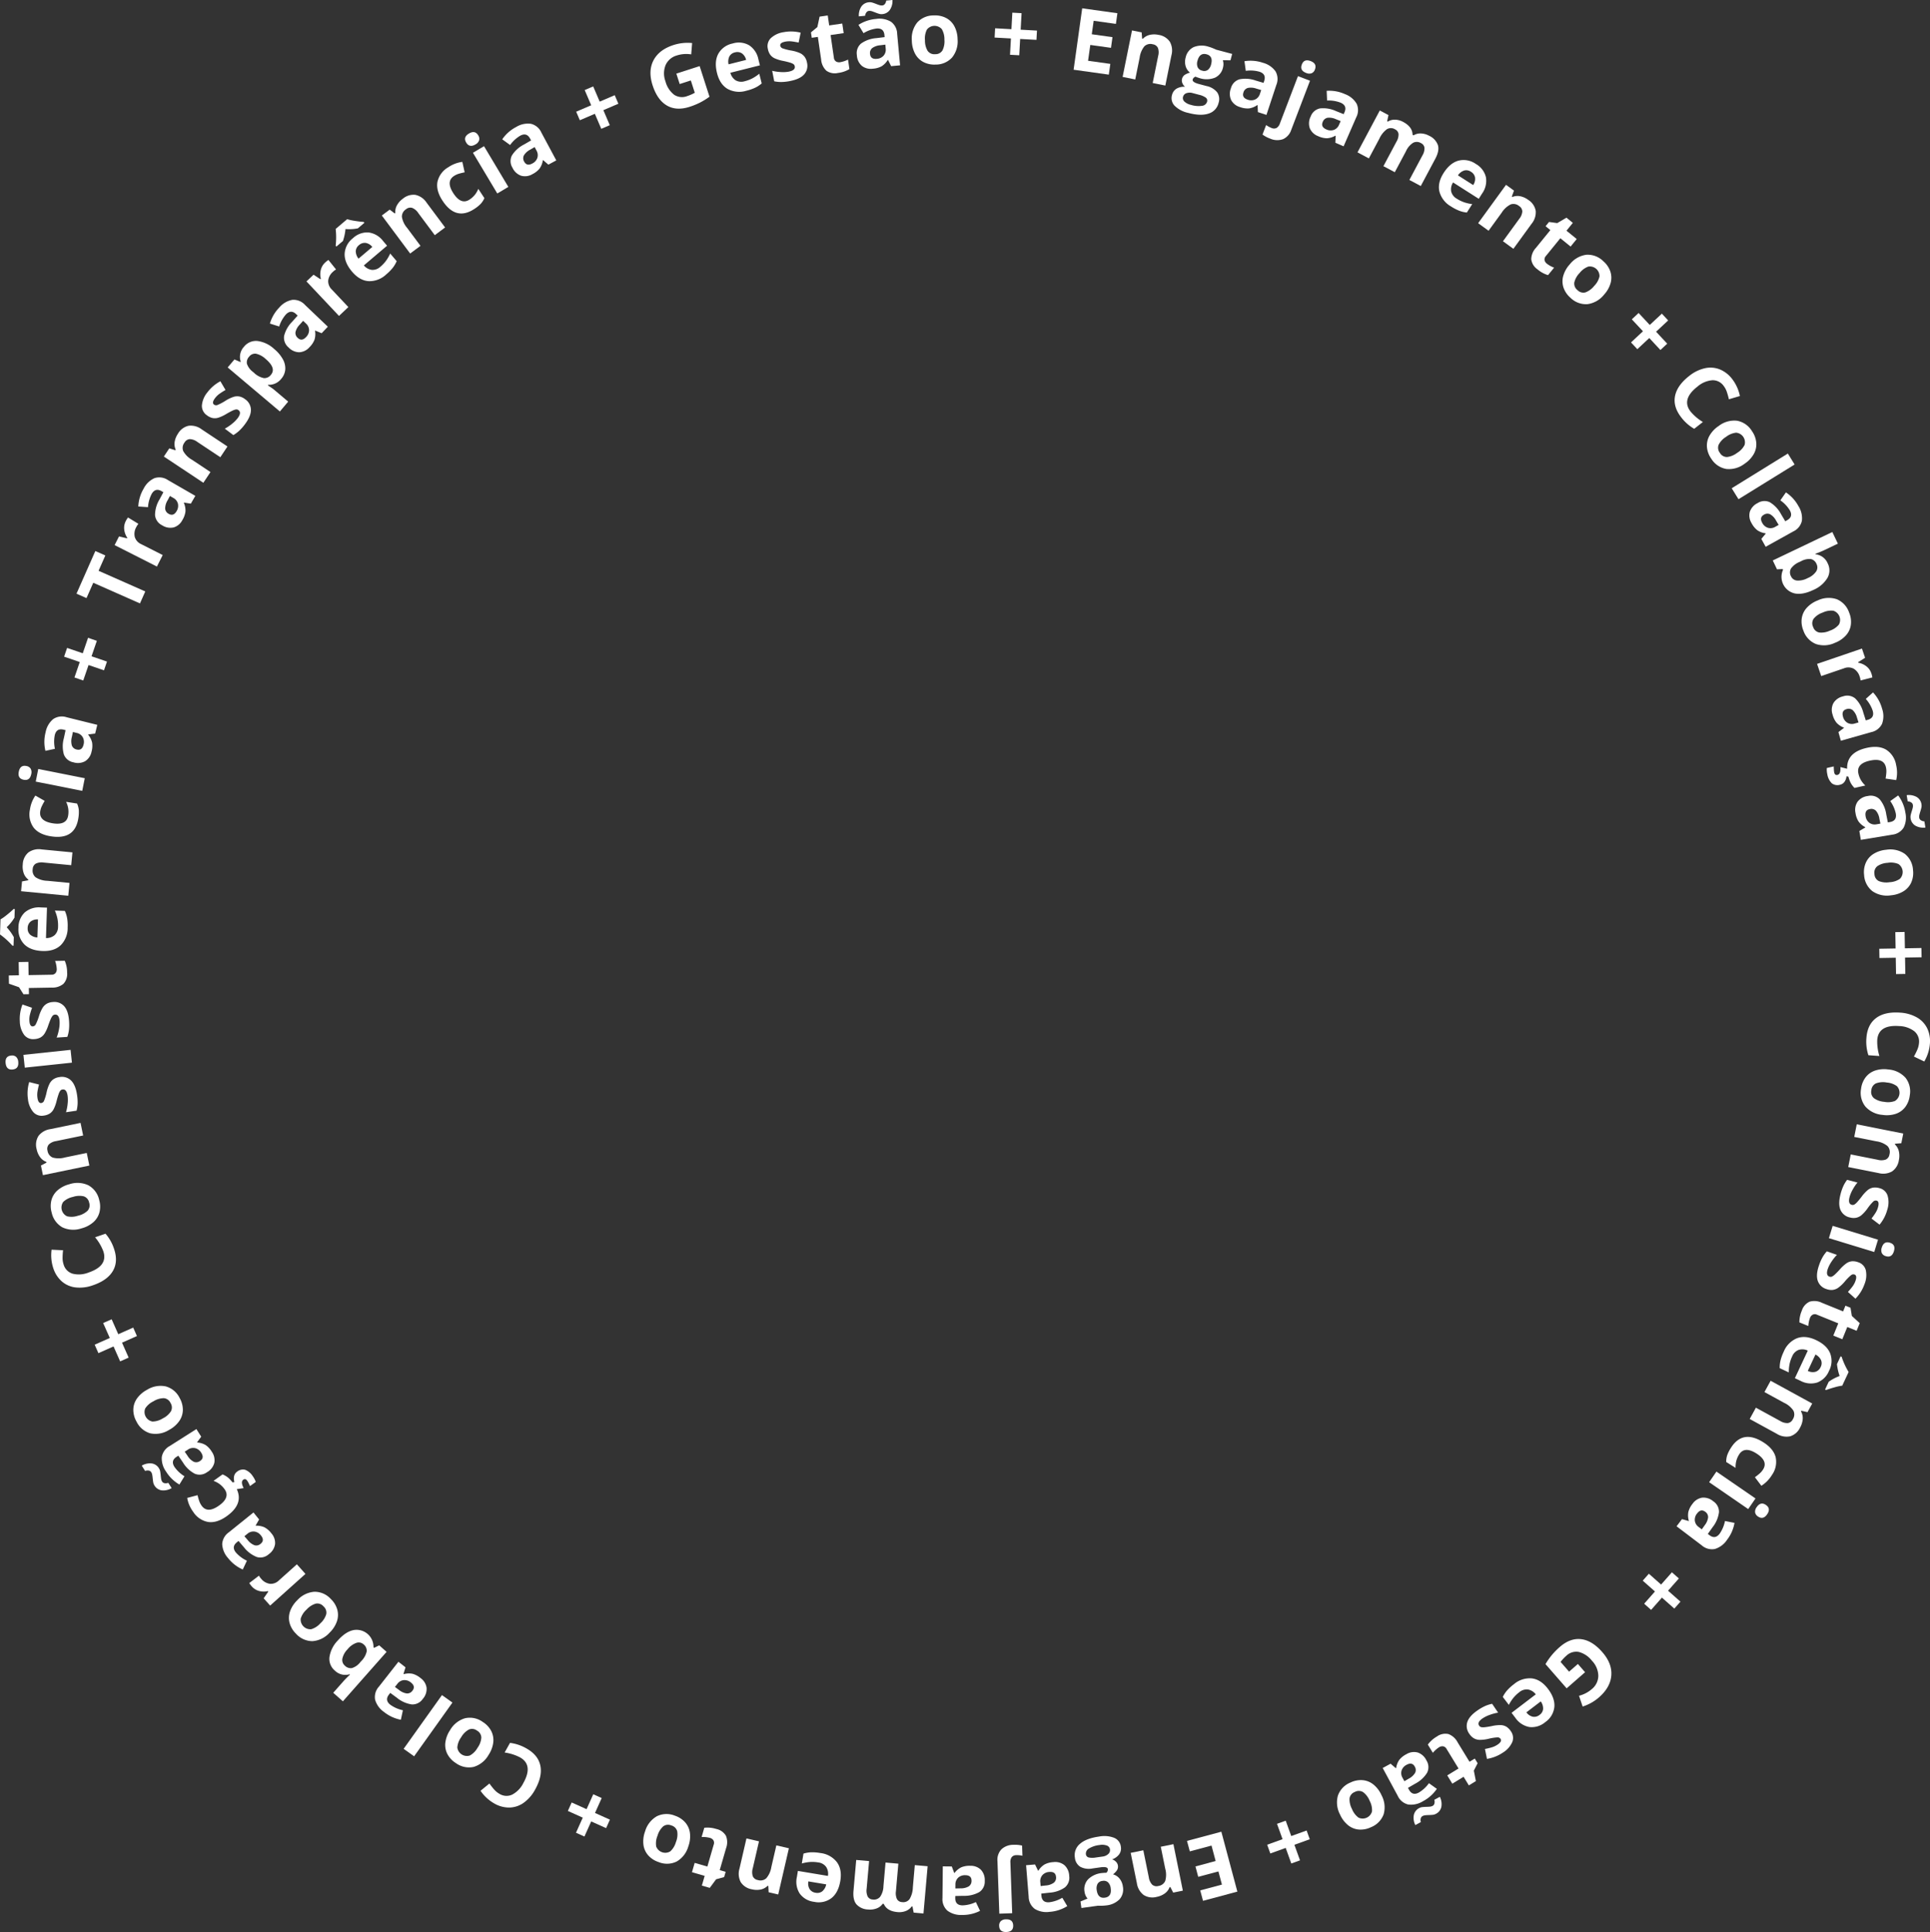 <svg xmlns="http://www.w3.org/2000/svg" width="764.094" height="764.711" viewBox="0 0 764.094 764.711">
  <rect x="0" y="0" width="764.094" height="764.711" fill="#333333" stroke="none"/>
  <g id="Grupo_3136" data-name="Grupo 3136" transform="translate(-2267.863 -430.236)">
    <path id="Caminho_7848" data-name="Caminho 7848" d="M3695.944,1940.9l-7.3,6.375-8.369-9.588a27.209,27.209,0,0,1,2.631-3.733,28.671,28.671,0,0,1,3-3.032q4.168-3.638,8.513-3.1t8.363,5.146q3.909,4.478,3.545,9.208t-4.885,8.676a18.1,18.1,0,0,1-6.459,3.632l-1.441-4.269a12.266,12.266,0,0,0,5.077-2.648,6.86,6.86,0,0,0,2.565-5.247,8.821,8.821,0,0,0-2.484-5.922,9.826,9.826,0,0,0-5.241-3.526,5.627,5.627,0,0,0-4.955,1.529,16.693,16.693,0,0,0-2.26,2.418l3.367,3.858,3.488-3.044Z" transform="translate(-800.541 -848.78)" fill="#fff"/>
    <path id="Caminho_7849" data-name="Caminho 7849" d="M3645.646,1965.959a9.619,9.619,0,0,1,7.125-2.29q3.537.448,6.318,4.092,2.861,3.75,2.558,7.224a8.341,8.341,0,0,1-3.6,5.988,8.209,8.209,0,0,1-6.278,1.939,8.6,8.6,0,0,1-5.552-3.64l-1.507-1.975,9.581-7.311a4.945,4.945,0,0,0-3.091-1.929,4.517,4.517,0,0,0-3.428,1.074,13.9,13.9,0,0,0-2.324,2.216,15.905,15.905,0,0,0-1.816,2.8l-2.4-3.15a11.961,11.961,0,0,1,1.667-2.528A17.922,17.922,0,0,1,3645.646,1965.959Zm10.165,12.137a3.223,3.223,0,0,0,1.393-2.362,4.787,4.787,0,0,0-.939-2.968l-5.687,4.34a4.285,4.285,0,0,0,2.562,1.731A3.33,3.33,0,0,0,3655.811,1978.1Z" transform="translate(-778.412 -869.101)" fill="#fff"/>
    <path id="Caminho_7850" data-name="Caminho 7850" d="M3609.326,1998.887a5.175,5.175,0,0,1-.819-4.761q.8-2.373,4.094-4.607a18.688,18.688,0,0,1,3.032-1.724,13.1,13.1,0,0,1,2.684-.838l2.377,3.5a17.686,17.686,0,0,0-3.28.867,12.887,12.887,0,0,0-2.847,1.386q-2.3,1.558-1.39,2.892a1.345,1.345,0,0,0,.855.606,5.334,5.334,0,0,0,1.532-.005q1.016-.112,2.619-.429a15.07,15.07,0,0,1,3.564-.39,4.711,4.711,0,0,1,2.212.639,5.858,5.858,0,0,1,1.762,1.777,4.463,4.463,0,0,1,.577,4.285,9.373,9.373,0,0,1-3.76,4.208,15.478,15.478,0,0,1-6.264,2.468l-.8-3.919q1.5-.29,2.727-.655a8.23,8.23,0,0,0,2.278-1.08q1.866-1.267,1.178-2.282a1.442,1.442,0,0,0-1.271-.578,19.689,19.689,0,0,0-3.474.553,14.834,14.834,0,0,1-3.588.428,4.921,4.921,0,0,1-2.244-.627A5.489,5.489,0,0,1,3609.326,1998.887Z" transform="translate(-759.715 -882.336)" fill="#fff"/>
    <path id="Caminho_7851" data-name="Caminho 7851" d="M3577.166,2019.639a10.972,10.972,0,0,0-2.432,2.176l-1.988-3.252a11.38,11.38,0,0,1,3.546-3.172,5.712,5.712,0,0,1,4.61-1,6.777,6.777,0,0,1,3.621,3.246l4.72,7.721,2.083-1.273,1.129,1.848-1.5,2.926.811,4.148-2.78,1.7-2.084-3.409-4.463,2.729-2.006-3.28,4.464-2.729-4.72-7.72a2,2,0,0,0-1.361-1.057A2.4,2.4,0,0,0,3577.166,2019.639Z" transform="translate(-739.597 -897.794)" fill="#fff"/>
    <path id="Caminho_7852" data-name="Caminho 7852" d="M3534.611,2035.62l2.081,1.776.118-.064a7.543,7.543,0,0,1,1.256-3.246,8.522,8.522,0,0,1,2.825-2.244,5.725,5.725,0,0,1,4.462-.657,5.944,5.944,0,0,1,3.451,3.133,4.959,4.959,0,0,1,.267,4.867,12.017,12.017,0,0,1-4.774,4.367l-2.8,1.631.392.724q1.358,2.511,3.916,1.127a13.211,13.211,0,0,0,3.984-3.7l3.13,2.239a15.132,15.132,0,0,1-5.486,4.894,8.887,8.887,0,0,1-5.855,1.3,6.094,6.094,0,0,1-4.144-3.447l-5.95-11Zm5.459,6.934,1.7-1a6.307,6.307,0,0,0,2.528-2.284,2.533,2.533,0,0,0-.115-2.5q-1.029-1.905-3.205-.728a3.9,3.9,0,0,0-2.005,2.248,3.6,3.6,0,0,0,.36,2.9Zm11.215,9.739a1.449,1.449,0,0,0,.663-.865,2.644,2.644,0,0,0-.032-1.518l2.19-1.185a6.39,6.39,0,0,1,.6,4.008,3.991,3.991,0,0,1-2.131,2.718,3.442,3.442,0,0,1-1.316.4q-.711.071-1.434.088t-1.393.076a3.048,3.048,0,0,0-1.2.345,1.459,1.459,0,0,0-.667.857,2.591,2.591,0,0,0,.029,1.511l-2.191,1.184a6.318,6.318,0,0,1-.585-4.016,4,4,0,0,1,2.117-2.71,3.444,3.444,0,0,1,1.315-.4q.713-.071,1.434-.088t1.4-.069A2.976,2.976,0,0,0,3551.286,2052.294Z" transform="translate(-716.207 -907.289)" fill="#fff"/>
    <path id="Caminho_7853" data-name="Caminho 7853" d="M3490.894,2070.279a10.115,10.115,0,0,1-.831-7.516,8.706,8.706,0,0,1,4.994-5.164,9.345,9.345,0,0,1,4.8-.922,7.861,7.861,0,0,1,4.3,1.756,11.471,11.471,0,0,1,3.175,4.228,10.058,10.058,0,0,1,.839,7.494,8.76,8.76,0,0,1-5.024,5.141,9.4,9.4,0,0,1-4.8.93,7.827,7.827,0,0,1-4.286-1.733A11.36,11.36,0,0,1,3490.894,2070.279Zm11.722-5.433a7.9,7.9,0,0,0-2.6-3.44,3.251,3.251,0,0,0-3.292-.047,3.2,3.2,0,0,0-2.065,2.52,8.027,8.027,0,0,0,.964,4.207,7.788,7.788,0,0,0,2.577,3.414,3.827,3.827,0,0,0,5.356-2.474A7.765,7.765,0,0,0,3502.616,2064.846Z" transform="translate(-692.507 -921.834)" fill="#fff"/>
    <path id="Caminho_7854" data-name="Caminho 7854" d="M3435.453,2099.828l6.085-2.194,1.247,3.459-6.085,2.194,2.221,6.16-3.444,1.241-2.221-6.16-6.085,2.195-1.247-3.459,6.085-2.194-2.192-6.08,3.443-1.242Z" transform="translate(-656.38 -942.864)" fill="#fff"/>
    <path id="Caminho_7855" data-name="Caminho 7855" d="M3352.639,2107.457l13.6-3.634,6.339,23.713-13.6,3.634-1.1-4.12,8.591-2.3-1.391-5.206-7.993,2.136-1.1-4.12,7.993-2.136-1.634-6.115-8.591,2.3Z" transform="translate(-614.842 -948.575)" fill="#fff"/>
    <path id="Caminho_7856" data-name="Caminho 7856" d="M3301.181,2118.642l5-1.015,2.184,10.744a5.293,5.293,0,0,0,1.31,2.843,2.613,2.613,0,0,0,2.447.539,3.433,3.433,0,0,0,2.744-2.022,8.925,8.925,0,0,0-.014-4.854l-1.758-8.654,5-1.015,3.737,18.394-3.816.775-1.15-2.216-.278.057a5.4,5.4,0,0,1-1.893,2.484,7.986,7.986,0,0,1-3.194,1.359,6.52,6.52,0,0,1-5.2-.75,7.135,7.135,0,0,1-2.672-4.674Z" transform="translate(-585.675 -955.027)" fill="#fff"/>
    <path id="Caminho_7857" data-name="Caminho 7857" d="M3252.679,2136.3l-.363-2.577,2.792-1.155a5.14,5.14,0,0,1-1.187-2.681,5.706,5.706,0,0,1,1.422-4.956,9.055,9.055,0,0,1,5.533-2.482l.917-.078.756-.021a1.7,1.7,0,0,0,.591-1.44q-.155-1.1-2.935-.707l-3.145.442a7.224,7.224,0,0,1-4.827-.66,4.752,4.752,0,0,1-2.14-3.633,5.782,5.782,0,0,1,2-5.435q2.453-2.176,7.519-2.888a10.824,10.824,0,0,1,6.107.523,4.349,4.349,0,0,1,2.579,3.511,4.031,4.031,0,0,1-.648,2.957,5.978,5.978,0,0,1-2.835,2.042,3.41,3.41,0,0,1,1.51.9,2.711,2.711,0,0,1,.441,3.379,7.123,7.123,0,0,1-1.576,1.637,5.026,5.026,0,0,1,2.594,1.7,6.253,6.253,0,0,1,1.315,3.172,5.876,5.876,0,0,1-1.309,4.982,8.575,8.575,0,0,1-5.394,2.454,14.557,14.557,0,0,1-1.865.118q-1.088.008-1.395-.016Zm11.3-23.223a1.856,1.856,0,0,0-1.234-1.5,5.534,5.534,0,0,0-2.889-.2,10,10,0,0,0-4.148,1.346,2.3,2.3,0,0,0-1.252,2.262,1.463,1.463,0,0,0,1.114,1.319,7.513,7.513,0,0,0,2.87,0l2.615-.368a3.985,3.985,0,0,0,2.233-.983A2.049,2.049,0,0,0,3263.982,2113.082Zm.289,15.388a3.831,3.831,0,0,0-1.024-2.3,2.514,2.514,0,0,0-2.218-.586,2.462,2.462,0,0,0-1.962,1.173,3.941,3.941,0,0,0-.326,2.488q.473,3.358,3.22,2.972Q3264.743,2131.827,3264.271,2128.469Z" transform="translate(-556.68 -950.857)" fill="#fff"/>
    <path id="Caminho_7858" data-name="Caminho 7858" d="M3209.138,2132.494l1.191,2.464.133-.011a7.536,7.536,0,0,1,2.457-2.467,8.518,8.518,0,0,1,3.489-.917,5.727,5.727,0,0,1,4.348,1.2,5.942,5.942,0,0,1,1.9,4.258,4.958,4.958,0,0,1-1.715,4.562,12.015,12.015,0,0,1-6.127,2.076l-3.225.365.068.82q.232,2.844,3.131,2.607a13.187,13.187,0,0,0,5.137-1.783l1.964,3.309a15.143,15.143,0,0,1-6.992,2.272,8.885,8.885,0,0,1-5.881-1.17,6.1,6.1,0,0,1-2.407-4.823l-1.018-12.467Zm2.208,8.546,1.96-.227a6.291,6.291,0,0,0,3.233-1.073,2.534,2.534,0,0,0,.9-2.331q-.176-2.158-2.641-1.957a3.907,3.907,0,0,0-2.741,1.251,3.607,3.607,0,0,0-.837,2.8Z" transform="translate(-531.495 -964.281)" fill="#fff"/>
    <path id="Caminho_7859" data-name="Caminho 7859" d="M3185.79,2115.784a11.815,11.815,0,0,1,3.373.3l.144,4.027a9.055,9.055,0,0,0-2.4-.233,2.3,2.3,0,0,0-1.854.788,3.294,3.294,0,0,0-.517,2.152l.713,20.033-5.094.181-.74-20.789a6.024,6.024,0,0,1,1.556-4.666A6.853,6.853,0,0,1,3185.79,2115.784Zm-.151,31.908q.089,2.5-2.684,2.6t-2.862-2.4a2.446,2.446,0,0,1,.627-1.878,2.906,2.906,0,0,1,2.056-.737Q3185.549,2145.176,3185.639,2147.693Z" transform="translate(-516.656 -955.348)" fill="#fff"/>
    <path id="Caminho_7860" data-name="Caminho 7860" d="M3132.863,2135.226l.96,2.562h.134a7.543,7.543,0,0,1,2.673-2.231,8.537,8.537,0,0,1,3.558-.593,5.729,5.729,0,0,1,4.221,1.588,5.951,5.951,0,0,1,1.5,4.415,4.961,4.961,0,0,1-2.127,4.385,12.022,12.022,0,0,1-6.292,1.5l-3.243.068-.009.822q-.03,2.855,2.879,2.884a13.189,13.189,0,0,0,5.279-1.305l1.653,3.476a15.134,15.134,0,0,1-7.172,1.622,8.881,8.881,0,0,1-5.749-1.7,6.094,6.094,0,0,1-1.954-5.024l.128-12.507Zm1.415,8.712,1.973-.047a6.3,6.3,0,0,0,3.317-.772,2.535,2.535,0,0,0,1.11-2.238q.022-2.166-2.451-2.192a3.91,3.91,0,0,0-2.844.995,3.6,3.6,0,0,0-1.089,2.709Z" transform="translate(-488.184 -966.226)" fill="#fff"/>
    <path id="Caminho_7861" data-name="Caminho 7861" d="M3060.476,2130.643l5.079.448-.963,10.921a5.544,5.544,0,0,0,.406,3.095,2.377,2.377,0,0,0,2.033,1.2,3.081,3.081,0,0,0,2.958-1.188,9.5,9.5,0,0,0,1.3-4.655l.776-8.8,5.078.447-1.649,18.7-3.879-.343-.471-2.452-.283-.024a5.2,5.2,0,0,1-2.343,1.824,7.032,7.032,0,0,1-3.311.441q-4.179-.368-5.419-3.242l-.449-.04a5.062,5.062,0,0,1-2.385,1.83,7.364,7.364,0,0,1-3.352.429,6.5,6.5,0,0,1-4.643-2.052q-1.479-1.774-1.163-5.37l1.075-12.191,5.1.449L3053,2140.99a5.541,5.541,0,0,0,.407,3.095,2.376,2.376,0,0,0,2.033,1.2,3.175,3.175,0,0,0,2.907-1.092,7.648,7.648,0,0,0,1.3-4.167Z" transform="translate(-442.028 -963.196)" fill="#fff"/>
    <path id="Caminho_7862" data-name="Caminho 7862" d="M3005.192,2122.914a9.624,9.624,0,0,1,6.547,3.626q2.095,2.885,1.342,7.406-.775,4.653-3.515,6.81a8.342,8.342,0,0,1-6.829,1.475,8.207,8.207,0,0,1-5.711-3.249,8.6,8.6,0,0,1-1.148-6.54l.409-2.451,11.887,1.98a4.94,4.94,0,0,0-.71-3.574,4.515,4.515,0,0,0-3.128-1.763,13.9,13.9,0,0,0-3.208-.177,15.912,15.912,0,0,0-3.284.593l.651-3.908a11.913,11.913,0,0,1,2.984-.516A17.906,17.906,0,0,1,3005.192,2122.914Zm-1.889,15.719a3.227,3.227,0,0,0,2.676-.6,4.783,4.783,0,0,0,1.519-2.717l-7.056-1.175a4.286,4.286,0,0,0,.491,3.052A3.334,3.334,0,0,0,3003.3,2138.633Z" transform="translate(-412.534 -959.226)" fill="#fff"/>
    <path id="Caminho_7863" data-name="Caminho 7863" d="M2946.059,2109.97l4.967,1.147-2.467,10.683a5.284,5.284,0,0,0,.014,3.13,2.61,2.61,0,0,0,2,1.506,3.438,3.438,0,0,0,3.336-.7,8.93,8.93,0,0,0,2-4.423l1.989-8.6,4.967,1.147-4.225,18.289-3.795-.877-.127-2.493-.277-.065a5.392,5.392,0,0,1-2.751,1.476,7.967,7.967,0,0,1-3.471-.087,6.519,6.519,0,0,1-4.422-2.839,7.123,7.123,0,0,1-.494-5.361Z" transform="translate(-382.674 -952.059)" fill="#fff"/>
    <path id="Caminho_7864" data-name="Caminho 7864" d="M2907.316,2104.1a11.017,11.017,0,0,0-3.247-.329l1.059-3.661a11.4,11.4,0,0,1,4.734.479,5.71,5.71,0,0,1,3.847,2.73,6.781,6.781,0,0,1,.046,4.863l-2.516,8.692,2.344.679-.6,2.081-3.174.865-2.514,3.4-3.131-.906,1.111-3.839-5.025-1.454,1.069-3.693,5.025,1.454,2.517-8.692a2,2,0,0,0-.139-1.718A2.393,2.393,0,0,0,2907.316,2104.1Z" transform="translate(-358.43 -946.425)" fill="#fff"/>
    <path id="Caminho_7865" data-name="Caminho 7865" d="M2856.438,2094.556a10.112,10.112,0,0,1,4.629-5.98,8.707,8.707,0,0,1,7.18-.24,9.335,9.335,0,0,1,4.094,2.678,7.859,7.859,0,0,1,1.867,4.249,11.462,11.462,0,0,1-.657,5.247,10.061,10.061,0,0,1-4.607,5.969,8.758,8.758,0,0,1-7.184.2,9.386,9.386,0,0,1-4.1-2.67,7.831,7.831,0,0,1-1.876-4.225A11.36,11.36,0,0,1,2856.438,2094.556Zm12.2,4.244a7.9,7.9,0,0,0,.524-4.279,3.253,3.253,0,0,0-2.333-2.322,3.2,3.2,0,0,0-3.237.376,8.013,8.013,0,0,0-2.232,3.694,7.786,7.786,0,0,0-.522,4.245,3.828,3.828,0,0,0,5.571,1.946A7.779,7.779,0,0,0,2868.641,2098.8Z" transform="translate(-333.185 -939.429)" fill="#fff"/>
    <path id="Caminho_7866" data-name="Caminho 7866" d="M2797.572,2077.011l5.9,2.65-1.506,3.354-5.9-2.651-2.683,5.973-3.339-1.5,2.683-5.972-5.9-2.651,1.507-3.354,5.9,2.651,2.649-5.9,3.339,1.5Z" transform="translate(-294.143 -929.186)" fill="#fff"/>
    <path id="Caminho_7867" data-name="Caminho 7867" d="M2714.537,2042.84a5.272,5.272,0,0,0,5.031.287,10.309,10.309,0,0,0,4.406-4.584q4.01-7.163-1.342-10.161a19.316,19.316,0,0,0-6.071-1.917l2.133-3.809a17.242,17.242,0,0,1,6.478,2.185q4.652,2.6,5.529,6.819t-2.092,9.518a15.284,15.284,0,0,1-4.487,5.174,10.052,10.052,0,0,1-5.636,1.9,11.747,11.747,0,0,1-6.067-1.636,16.386,16.386,0,0,1-5.4-5l3.526-2.874a27.733,27.733,0,0,0,1.849,2.343A8.2,8.2,0,0,0,2714.537,2042.84Z" transform="translate(-248.913 -902.57)" fill="#fff"/>
    <path id="Caminho_7868" data-name="Caminho 7868" d="M2676.657,2004.571a10.114,10.114,0,0,1,5.909-4.719,8.707,8.707,0,0,1,7.034,1.461,9.342,9.342,0,0,1,3.347,3.568,7.862,7.862,0,0,1,.812,4.569,11.459,11.459,0,0,1-1.877,4.943,10.059,10.059,0,0,1-5.885,4.714,8.758,8.758,0,0,1-7.03-1.5,9.4,9.4,0,0,1-3.352-3.562,7.832,7.832,0,0,1-.825-4.548A11.375,11.375,0,0,1,2676.657,2004.571Zm10.857,7.005a7.9,7.9,0,0,0,1.519-4.035,3.251,3.251,0,0,0-1.719-2.808,3.2,3.2,0,0,0-3.234-.4,8.025,8.025,0,0,0-3.041,3.063,7.775,7.775,0,0,0-1.508,4,3.827,3.827,0,0,0,4.953,3.205A7.773,7.773,0,0,0,2687.513,2011.576Z" transform="translate(-230.613 -889.512)" fill="#fff"/>
    <path id="Caminho_7869" data-name="Caminho 7869" d="M2651.91,1979l4.15,2.961-15.171,21.267-4.15-2.961Z" transform="translate(-209.076 -877.826)" fill="#fff"/>
    <path id="Caminho_7870" data-name="Caminho 7870" d="M2622.548,1950.747l-.8,2.616.106.083a7.544,7.544,0,0,1,3.478-.141,8.525,8.525,0,0,1,3.182,1.7,5.73,5.73,0,0,1,2.38,3.831,5.947,5.947,0,0,1-1.5,4.415,4.96,4.96,0,0,1-4.358,2.182,12.018,12.018,0,0,1-5.906-2.64l-2.613-1.922-.508.647q-1.761,2.245.526,4.04a13.2,13.2,0,0,0,4.981,2.18l-.806,3.763a15.138,15.138,0,0,1-6.675-3.082,8.882,8.882,0,0,1-3.521-4.854,6.094,6.094,0,0,1,1.51-5.174l7.721-9.84Zm-4.185,7.771,1.594,1.164a6.285,6.285,0,0,0,3.1,1.409,2.536,2.536,0,0,0,2.244-1.1q1.337-1.7-.609-3.231a3.909,3.909,0,0,0-2.861-.943,3.606,3.606,0,0,0-2.514,1.485Z" transform="translate(-194.145 -860.567)" fill="#fff"/>
    <path id="Caminho_7871" data-name="Caminho 7871" d="M2571.065,1935.479a6.038,6.038,0,0,1-2.165-5.375,11.944,11.944,0,0,1,3.306-6.567q3.08-3.485,6.217-4.118a6.722,6.722,0,0,1,7.908,6.789l.263.232,2.007-.983,2.917,2.58-17.3,19.573-3.82-3.376,4.025-4.554q.768-.868,2.608-2.647l-.15-.133A5.89,5.89,0,0,1,2571.065,1935.479Zm3.94-1.984a3.212,3.212,0,0,0,2.84.952,6.722,6.722,0,0,0,3.228-2.289l.367-.415a7.924,7.924,0,0,0,2.2-3.837,3.189,3.189,0,0,0-1.256-2.859,2.842,2.842,0,0,0-2.834-.566,7.884,7.884,0,0,0-3.491,2.549,7.474,7.474,0,0,0-2.051,3.733A2.934,2.934,0,0,0,2575.005,1933.495Z" transform="translate(-170.605 -843.976)" fill="#fff"/>
    <path id="Caminho_7872" data-name="Caminho 7872" d="M2535.211,1887.936a10.117,10.117,0,0,1,6.776-3.359,8.708,8.708,0,0,1,6.564,2.921,9.342,9.342,0,0,1,2.515,4.2,7.867,7.867,0,0,1-.177,4.637,11.464,11.464,0,0,1-2.882,4.433,10.061,10.061,0,0,1-6.752,3.359,8.758,8.758,0,0,1-6.552-2.956,9.39,9.39,0,0,1-2.52-4.19,7.825,7.825,0,0,1,.158-4.62A11.355,11.355,0,0,1,2535.211,1887.936Zm9.125,9.148a7.906,7.906,0,0,0,2.34-3.621,3.254,3.254,0,0,0-1.084-3.109,3.2,3.2,0,0,0-3.076-1.075,8.019,8.019,0,0,0-3.621,2.349,7.779,7.779,0,0,0-2.323,3.591,3.827,3.827,0,0,0,4.16,4.184A7.78,7.78,0,0,0,2544.336,1897.084Z" transform="translate(-149.658 -824.305)" fill="#fff"/>
    <path id="Caminho_7873" data-name="Caminho 7873" d="M2496.72,1868.3a8.211,8.211,0,0,1-1.037-1.383l3.832-2.919a5.823,5.823,0,0,0,.879,1.232,5.391,5.391,0,0,0,3.476,1.991,4.562,4.562,0,0,0,3.534-1.339l7.113-6.377,3.4,3.8-13.975,12.53-2.577-2.874,1.848-2.667-.168-.187a7.045,7.045,0,0,1-3.461-.051A5.775,5.775,0,0,1,2496.72,1868.3Z" transform="translate(-129.126 -810.097)" fill="#fff"/>
    <path id="Caminho_7874" data-name="Caminho 7874" d="M2485.551,1814.906l-1.369,2.368.084.1a7.532,7.532,0,0,1,3.421.647,8.522,8.522,0,0,1,2.718,2.371,5.728,5.728,0,0,1,1.455,4.269,5.944,5.944,0,0,1-2.456,3.963,4.959,4.959,0,0,1-4.737,1.145,12.018,12.018,0,0,1-5.16-3.9l-2.113-2.462-.641.516q-2.223,1.79-.4,4.056a13.2,13.2,0,0,0,4.362,3.247l-1.635,3.484a15.135,15.135,0,0,1-5.808-4.507,8.888,8.888,0,0,1-2.336-5.523,6.094,6.094,0,0,1,2.638-4.7l9.741-7.846Zm-5.829,6.627,1.289,1.494a6.3,6.3,0,0,0,2.7,2.072,2.536,2.536,0,0,0,2.434-.565q1.686-1.359.135-3.285a3.909,3.909,0,0,0-2.575-1.564,3.609,3.609,0,0,0-2.784.88Z" transform="translate(-115.101 -783.247)" fill="#fff"/>
    <path id="Caminho_7875" data-name="Caminho 7875" d="M2457.361,1778.613q5.087,7.09-2.732,12.7-3.888,2.788-7.324,2.332a8.881,8.881,0,0,1-6.018-4.056,12.925,12.925,0,0,1-2.353-5.471l4.1-1.087q.306,1.262.657,2.285a7.21,7.21,0,0,0,.956,1.865q2.318,3.233,6.93-.074,4.475-3.21,2.157-6.442a9.039,9.039,0,0,0-1.909-1.984,9.841,9.841,0,0,0-2.464-1.318l3.561-2.553a8.209,8.209,0,0,1,2.343,1.394A14,14,0,0,1,2457.361,1778.613Zm1.278-4.845a3.648,3.648,0,0,1,3.259-.784,6.457,6.457,0,0,1,3.052,2.613,8.181,8.181,0,0,1,1.135,2.189l-2.292,1.644q-.167-.436-.514-1.122a8.377,8.377,0,0,0-.592-1.026q-.7-.977-1.547-.371-1.133.812.143,3.312l-2.86.447-1.88-2.621,1.1-.23a4.308,4.308,0,0,1-.133-2.332A2.856,2.856,0,0,1,2458.639,1773.767Z" transform="translate(-96.961 -760.986)" fill="#fff"/>
    <path id="Caminho_7876" data-name="Caminho 7876" d="M2405.489,1756.747a1.451,1.451,0,0,0,.909.6,2.646,2.646,0,0,0,1.513-.139l1.335,2.1a6.391,6.391,0,0,1-3.956.88,3.989,3.989,0,0,1-2.861-1.935,3.457,3.457,0,0,1-.488-1.285q-.121-.706-.189-1.424t-.174-1.385a3.05,3.05,0,0,0-.427-1.174,1.462,1.462,0,0,0-.9-.605,2.6,2.6,0,0,0-1.507.134l-1.335-2.1a6.326,6.326,0,0,1,3.965-.866,4,4,0,0,1,2.852,1.921,3.443,3.443,0,0,1,.488,1.285q.12.706.19,1.425t.167,1.389A2.965,2.965,0,0,0,2405.489,1756.747Zm15.461-17.8-1.625,2.2.072.112a7.534,7.534,0,0,1,3.327,1.026,8.521,8.521,0,0,1,2.436,2.66,5.731,5.731,0,0,1,.969,4.4,5.95,5.95,0,0,1-2.884,3.664,4.961,4.961,0,0,1-4.836.607,12.012,12.012,0,0,1-4.691-4.456l-1.824-2.682-.694.441q-2.409,1.531-.849,3.985a13.208,13.208,0,0,0,3.971,3.714l-2.013,3.28a15.138,15.138,0,0,1-5.269-5.129,8.88,8.88,0,0,1-1.7-5.749,6.1,6.1,0,0,1,3.146-4.377l10.557-6.707Zm-6.533,5.934,1.114,1.629a6.3,6.3,0,0,0,2.455,2.361,2.537,2.537,0,0,0,2.481-.29q1.828-1.162.5-3.25a3.91,3.91,0,0,0-2.384-1.842,3.607,3.607,0,0,0-2.865.563Z" transform="translate(-73.425 -740.061)" fill="#fff"/>
    <path id="Caminho_7877" data-name="Caminho 7877" d="M2395.114,1697.991a10.11,10.11,0,0,1,7.438-1.361,8.707,8.707,0,0,1,5.506,4.615,9.351,9.351,0,0,1,1.261,4.727,7.866,7.866,0,0,1-1.448,4.409,11.464,11.464,0,0,1-3.992,3.467,10.06,10.06,0,0,1-7.416,1.368,8.755,8.755,0,0,1-5.484-4.646,9.394,9.394,0,0,1-1.268-4.723,7.822,7.822,0,0,1,1.425-4.4A11.356,11.356,0,0,1,2395.114,1697.991Zm6.25,11.308a7.9,7.9,0,0,0,3.247-2.836,3.254,3.254,0,0,0-.186-3.287,3.2,3.2,0,0,0-2.661-1.881,8.019,8.019,0,0,0-4.127,1.26,7.771,7.771,0,0,0-3.222,2.813,3.827,3.827,0,0,0,2.846,5.168A7.775,7.775,0,0,0,2401.364,1709.3Z" transform="translate(-69.062 -717.646)" fill="#fff"/>
    <path id="Caminho_7878" data-name="Caminho 7878" d="M2365.209,1644.882l2.623,5.912-3.361,1.491-2.623-5.913-5.985,2.655-1.484-3.346,5.985-2.655-2.623-5.913,3.361-1.491,2.623,5.913,5.909-2.621,1.484,3.346Z" transform="translate(-49.036 -683.202)" fill="#fff"/>
    <path id="Caminho_7879" data-name="Caminho 7879" d="M2319.611,1569.692a5.271,5.271,0,0,0,3.554,3.572,10.305,10.305,0,0,0,6.342-.472q7.768-2.656,5.784-8.46a19.311,19.311,0,0,0-3.24-5.481l4.13-1.412a17.245,17.245,0,0,1,3.365,5.951q1.725,5.045-.436,8.769t-7.911,5.69a15.293,15.293,0,0,1-6.8.857,10.058,10.058,0,0,1-5.468-2.344,11.753,11.753,0,0,1-3.424-5.268,16.392,16.392,0,0,1-.678-7.329l4.544.214a27.752,27.752,0,0,0-.188,2.979A8.216,8.216,0,0,0,2319.611,1569.692Z" transform="translate(-26.544 -638.889)" fill="#fff"/>
    <path id="Caminho_7880" data-name="Caminho 7880" d="M2321.593,1511.562a10.115,10.115,0,0,1,7.55.43,8.706,8.706,0,0,1,4.262,5.783,9.348,9.348,0,0,1,.111,4.891,7.857,7.857,0,0,1-2.446,3.944,11.472,11.472,0,0,1-4.7,2.428,10.061,10.061,0,0,1-7.53-.418,8.761,8.761,0,0,1-4.234-5.808,9.4,9.4,0,0,1-.119-4.889,7.833,7.833,0,0,1,2.421-3.937A11.363,11.363,0,0,1,2321.593,1511.562Zm3.409,12.462a7.9,7.9,0,0,0,3.824-1.99,3.253,3.253,0,0,0,.594-3.238,3.2,3.2,0,0,0-2.143-2.455,8.024,8.024,0,0,0-4.309.251,7.783,7.783,0,0,0-3.794,1.974,3.827,3.827,0,0,0,1.548,5.693A7.772,7.772,0,0,0,2325,1524.024Z" transform="translate(-26.276 -612.595)" fill="#fff"/>
    <path id="Caminho_7881" data-name="Caminho 7881" d="M2318.449,1456.181l1.031,4.993-10.736,2.218a5.286,5.286,0,0,0-2.839,1.32,2.614,2.614,0,0,0-.531,2.449,3.436,3.436,0,0,0,2.031,2.737,8.937,8.937,0,0,0,4.854-.03l8.649-1.787,1.031,4.992-18.382,3.8-.788-3.814,2.212-1.157-.058-.278a5.393,5.393,0,0,1-2.489-1.884,7.945,7.945,0,0,1-1.371-3.19,6.519,6.519,0,0,1,.733-5.2,7.13,7.13,0,0,1,4.665-2.688Z" transform="translate(-18.699 -581.497)" fill="#fff"/>
    <path id="Caminho_7882" data-name="Caminho 7882" d="M2305.62,1414.249a5.177,5.177,0,0,1,4.644,1.335q1.786,1.755,2.366,5.691a18.734,18.734,0,0,1,.233,3.48,13.108,13.108,0,0,1-.413,2.781l-4.186.617a17.7,17.7,0,0,0,.646-3.33,12.919,12.919,0,0,0-.009-3.167q-.405-2.745-2-2.51a1.348,1.348,0,0,0-.918.507,5.343,5.343,0,0,0-.662,1.382q-.341.962-.754,2.544a15.09,15.09,0,0,1-1.2,3.378,4.719,4.719,0,0,1-1.538,1.714,5.857,5.857,0,0,1-2.366.813,4.466,4.466,0,0,1-4.11-1.345,9.37,9.37,0,0,1-2.152-5.216,15.486,15.486,0,0,1,.5-6.714l3.879.983q-.393,1.477-.6,2.741a8.222,8.222,0,0,0-.019,2.52q.328,2.233,1.542,2.054a1.442,1.442,0,0,0,1.073-.893,19.7,19.7,0,0,0,1.014-3.368,14.784,14.784,0,0,1,1.176-3.417,4.915,4.915,0,0,1,1.541-1.748A5.48,5.48,0,0,1,2305.62,1414.249Z" transform="translate(-14.27 -557.684)" fill="#fff"/>
    <path id="Caminho_7883" data-name="Caminho 7883" d="M2275.747,1397.227q-2.488.263-2.78-2.5t2.2-3.023a2.446,2.446,0,0,1,1.918.494,2.907,2.907,0,0,1,.878,2Q2278.251,1396.963,2275.747,1397.227Zm22.931-7.773.537,5.07-18.665,1.976-.538-5.07Z" transform="translate(-2.875 -543.677)" fill="#fff"/>
    <path id="Caminho_7884" data-name="Caminho 7884" d="M2299.022,1345.731a5.177,5.177,0,0,1,4.519,1.709q1.637,1.9,1.893,5.866a18.693,18.693,0,0,1-.051,3.487,13.1,13.1,0,0,1-.639,2.738l-4.222.273a17.726,17.726,0,0,0,.916-3.267,12.884,12.884,0,0,0,.25-3.157q-.179-2.769-1.787-2.665a1.353,1.353,0,0,0-.957.43,5.329,5.329,0,0,0-.773,1.323q-.419.932-.959,2.474a15.1,15.1,0,0,1-1.471,3.27,4.709,4.709,0,0,1-1.672,1.582,5.875,5.875,0,0,1-2.425.618,4.465,4.465,0,0,1-3.987-1.677,9.376,9.376,0,0,1-1.719-5.374,15.493,15.493,0,0,1,1.05-6.65l3.785,1.3q-.512,1.441-.819,2.683a8.192,8.192,0,0,0-.225,2.51q.146,2.251,1.369,2.172a1.442,1.442,0,0,0,1.143-.8,19.731,19.731,0,0,0,1.285-3.275,14.814,14.814,0,0,1,1.451-3.31,4.918,4.918,0,0,1,1.679-1.616A5.494,5.494,0,0,1,2299.022,1345.731Z" transform="translate(-10.227 -518.885)" fill="#fff"/>
    <path id="Caminho_7885" data-name="Caminho 7885" d="M2294.894,1311.318a11.011,11.011,0,0,0-.644-3.2l3.81-.067a11.4,11.4,0,0,1,.939,4.664,5.714,5.714,0,0,1-1.474,4.481,6.781,6.781,0,0,1-4.634,1.478l-9.048.16.043,2.44-2.166.038-1.762-2.778-3.988-1.4-.058-3.259,4-.071-.093-5.231,3.844-.068.092,5.231,9.047-.16a2,2,0,0,0,1.6-.639A2.4,2.4,0,0,0,2294.894,1311.318Z" transform="translate(-4.564 -497.539)" fill="#fff"/>
    <path id="Caminho_7886" data-name="Caminho 7886" d="M2273.6,1263.344a17.72,17.72,0,0,1-3.085,3.81,20.683,20.683,0,0,1,2.824,3.925l-.114,3.391-.453-.015a29.608,29.608,0,0,0-4.906-4.447l.2-5.964a19.09,19.09,0,0,0,2.435-1.715q1.546-1.227,2.76-2.391l.453.016Zm21.05,3.955a9.62,9.62,0,0,1-2.738,6.965q-2.587,2.456-7.167,2.3-4.714-.159-7.211-2.593a8.345,8.345,0,0,1-2.356-6.577,8.21,8.21,0,0,1,2.473-6.088,8.6,8.6,0,0,1,6.333-1.994l2.484.084-.406,12.045a4.944,4.944,0,0,0,3.449-1.171,4.518,4.518,0,0,0,1.339-3.334,14,14,0,0,0-.245-3.2,15.878,15.878,0,0,0-1.019-3.178l3.959.133a11.915,11.915,0,0,1,.9,2.891A17.91,17.91,0,0,1,2294.647,1267.3Zm-15.831.186a3.225,3.225,0,0,0,.947,2.574,4.792,4.792,0,0,0,2.893,1.152l.241-7.15a4.281,4.281,0,0,0-2.962.887A3.335,3.335,0,0,0,2278.816,1267.485Z" transform="translate(0 -469.909)" fill="#fff"/>
    <path id="Caminho_7887" data-name="Caminho 7887" d="M2307.459,1207.425l-.487,5.075-10.912-1.047a5.29,5.29,0,0,0-3.1.424,2.611,2.611,0,0,0-1.23,2.182,3.435,3.435,0,0,0,1.134,3.215,8.934,8.934,0,0,0,4.647,1.4l8.79.844-.487,5.075-18.684-1.793.372-3.876,2.455-.453.028-.283a5.386,5.386,0,0,1-1.823-2.534,7.962,7.962,0,0,1-.369-3.452,6.516,6.516,0,0,1,2.236-4.755,7.122,7.122,0,0,1,5.25-1.192Z" transform="translate(-10.919 -439.81)" fill="#fff"/>
    <path id="Caminho_7888" data-name="Caminho 7888" d="M2314.164,1166.118q-1.34,8.621-10.846,7.143-4.728-.735-6.86-3.468a8.884,8.884,0,0,1-1.451-7.11,12.93,12.93,0,0,1,2.154-5.552l3.684,2.095q-.664,1.115-1.131,2.091a7.2,7.2,0,0,0-.626,2q-.61,3.931,5,4.8,5.441.846,6.052-3.085a9.038,9.038,0,0,0,.029-2.753,9.813,9.813,0,0,0-.834-2.667l4.329.673a8.2,8.2,0,0,1,.695,2.637A13.985,13.985,0,0,1,2314.164,1166.118Z" transform="translate(-15.291 -411.998)" fill="#fff"/>
    <path id="Caminho_7889" data-name="Caminho 7889" d="M2286.831,1135.461q-2.454-.488-1.912-3.209t2.994-2.233a2.446,2.446,0,0,1,1.685,1.042,2.914,2.914,0,0,1,.245,2.17Q2289.3,1135.952,2286.831,1135.461Zm24.2-.606-.994,5-18.41-3.661.994-5Z" transform="translate(-9.612 -396.589)" fill="#fff"/>
    <path id="Caminho_7890" data-name="Caminho 7890" d="M2328.51,1091.671l-2.714.344-.031.13a7.54,7.54,0,0,1,1.555,3.114,8.538,8.538,0,0,1-.243,3.6,5.725,5.725,0,0,1-2.518,3.741,5.946,5.946,0,0,1-4.641.444,4.961,4.961,0,0,1-3.778-3.079,12.017,12.017,0,0,1-.015-6.469l.681-3.172-.8-.2q-2.771-.686-3.469,2.137a13.206,13.206,0,0,0,.055,5.438l-3.763.807a15.136,15.136,0,0,1,.073-7.352,8.881,8.881,0,0,1,2.983-5.2,6.1,6.1,0,0,1,5.339-.745l12.141,3.006Zm-8.8-.63-.408,1.931a6.288,6.288,0,0,0-.013,3.406,2.535,2.535,0,0,0,1.922,1.6q2.1.52,2.7-1.881a3.912,3.912,0,0,0-.314-3,3.6,3.6,0,0,0-2.385-1.684Z" transform="translate(-22.982 -371.077)" fill="#fff"/>
    <path id="Caminho_7891" data-name="Caminho 7891" d="M2336.13,1023.769l-2.1,6.119-3.479-1.191,2.1-6.12-6.195-2.122,1.186-3.463,6.195,2.122,2.1-6.12,3.478,1.191-2.1,6.12,6.115,2.094-1.186,3.463Z" transform="translate(-33.211 -330.303)" fill="#fff"/>
    <path id="Caminho_7892" data-name="Caminho 7892" d="M2365.007,949.7l-2.1,4.739-18.488-8.173-2.683,6.069-3.961-1.752,7.462-16.877,3.961,1.752-2.683,6.069Z" transform="translate(-39.628 -285.363)" fill="#fff"/>
    <path id="Caminho_7893" data-name="Caminho 7893" d="M2377,904.524a8.167,8.167,0,0,1,.914-1.467l4.109,2.513a5.8,5.8,0,0,0-.83,1.266,5.394,5.394,0,0,0-.6,3.961,4.567,4.567,0,0,0,2.53,2.809l8.522,4.318-2.3,4.547-16.744-8.483,1.745-3.444,3.156.755.114-.223a7.031,7.031,0,0,1-1.207-3.245A5.767,5.767,0,0,1,2377,904.524Z" transform="translate(-59.363 -267.991)" fill="#fff"/>
    <path id="Caminho_7894" data-name="Caminho 7894" d="M2415.059,876.777l-2.7-.42-.066.116a7.539,7.539,0,0,1,.633,3.423,8.535,8.535,0,0,1-1.228,3.392,5.73,5.73,0,0,1-3.454,2.9,5.945,5.945,0,0,1-4.583-.857,4.963,4.963,0,0,1-2.779-4,12.02,12.02,0,0,1,1.774-6.222l1.532-2.86-.713-.411q-2.473-1.426-3.925,1.094a13.207,13.207,0,0,0-1.451,5.241l-3.84-.265a15.127,15.127,0,0,1,2.1-7.044,8.881,8.881,0,0,1,4.3-4.174,6.092,6.092,0,0,1,5.336.761l10.837,6.246Zm-8.286-3.04-.926,1.742a6.292,6.292,0,0,0-.955,3.269,2.537,2.537,0,0,0,1.407,2.065q1.875,1.081,3.112-1.062a3.91,3.91,0,0,0,.527-2.966,3.606,3.606,0,0,0-1.826-2.278Z" transform="translate(-71.638 -247.193)" fill="#fff"/>
    <path id="Caminho_7895" data-name="Caminho 7895" d="M2442.8,827.343l-2.821,4.247-9.132-6.066a5.288,5.288,0,0,0-2.936-1.088,2.613,2.613,0,0,0-2.113,1.346,3.437,3.437,0,0,0-.515,3.37,8.928,8.928,0,0,0,3.437,3.427l7.356,4.887-2.821,4.246-15.635-10.385,2.155-3.244,2.379.757.157-.236a5.4,5.4,0,0,1-.414-3.094,7.976,7.976,0,0,1,1.3-3.219,6.517,6.517,0,0,1,4.213-3.141,7.127,7.127,0,0,1,5.193,1.423Z" transform="translate(-84.882 -220.387)" fill="#fff"/>
    <path id="Caminho_7896" data-name="Caminho 7896" d="M2469.466,785.7a5.176,5.176,0,0,1,2.317,4.239q.008,2.505-2.382,5.685a18.612,18.612,0,0,1-2.31,2.613,13.094,13.094,0,0,1-2.267,1.662l-3.383-2.541a17.665,17.665,0,0,0,2.822-1.884,12.938,12.938,0,0,0,2.246-2.233q1.666-2.219.378-3.187a1.351,1.351,0,0,0-1.007-.3,5.373,5.373,0,0,0-1.447.5q-.925.434-2.339,1.254a15.08,15.08,0,0,1-3.244,1.523,4.717,4.717,0,0,1-2.3.112,5.865,5.865,0,0,1-2.242-1.11,4.467,4.467,0,0,1-1.934-3.869,9.368,9.368,0,0,1,2.194-5.2,15.489,15.489,0,0,1,5.128-4.364l2.029,3.448q-1.326.759-2.369,1.5a8.212,8.212,0,0,0-1.8,1.759q-1.355,1.8-.375,2.54a1.443,1.443,0,0,0,1.39.135,19.8,19.8,0,0,0,3.107-1.648,14.77,14.77,0,0,1,3.256-1.567,4.919,4.919,0,0,1,2.326-.134A5.5,5.5,0,0,1,2469.466,785.7Z" transform="translate(-104.578 -197.455)" fill="#fff"/>
    <path id="Caminho_7897" data-name="Caminho 7897" d="M2497.166,756.7a6.186,6.186,0,0,1-5.165,2.4l-.173.2q1.97,1.312,2.252,1.55l5.813,4.905-3.288,3.9-20.658-17.432,2.674-3.168,2.323,1.021.151-.179a5.888,5.888,0,0,1,1.287-5.847,6.055,6.055,0,0,1,5.305-2.3,11.923,11.923,0,0,1,6.66,3.171,14.153,14.153,0,0,1,3.424,4.038,7.325,7.325,0,0,1,.968,4.086A6.386,6.386,0,0,1,2497.166,756.7Zm-12.71-8.757a3.211,3.211,0,0,0-.887,2.86,6.721,6.721,0,0,0,2.363,3.175l.423.357a7.937,7.937,0,0,0,3.887,2.11,3.186,3.186,0,0,0,2.828-1.321q2.21-2.619-2.127-6.278a8.134,8.134,0,0,0-3.72-2.035A2.878,2.878,0,0,0,2484.455,747.943Z" transform="translate(-117.939 -176.551)" fill="#fff"/>
    <path id="Caminho_7898" data-name="Caminho 7898" d="M2535.014,717.365l-2.527-1.048-.092.1a7.544,7.544,0,0,1-.195,3.476,8.543,8.543,0,0,1-2,3,5.733,5.733,0,0,1-4.043,2,5.949,5.949,0,0,1-4.25-1.918,4.962,4.962,0,0,1-1.752-4.547,12.017,12.017,0,0,1,3.2-5.625l2.165-2.416-.595-.568q-2.065-1.97-4.073.134a13.2,13.2,0,0,0-2.65,4.748l-3.667-1.166a15.138,15.138,0,0,1,3.711-6.347,8.885,8.885,0,0,1,5.171-3.037,6.094,6.094,0,0,1,5,2l9.05,8.633Zm-7.331-4.914-1.313,1.473a6.3,6.3,0,0,0-1.7,2.951,2.535,2.535,0,0,0,.878,2.339q1.567,1.495,3.274-.3a3.909,3.909,0,0,0,1.214-2.757,3.605,3.605,0,0,0-1.235-2.645Z" transform="translate(-139.812 -155.233)" fill="#fff"/>
    <path id="Caminho_7899" data-name="Caminho 7899" d="M2555.275,668.833a8.2,8.2,0,0,1,1.356-1.071l3.014,3.757a5.827,5.827,0,0,0-1.209.91,5.386,5.386,0,0,0-1.9,3.525,4.558,4.558,0,0,0,1.427,3.5l6.554,6.951-3.71,3.5-12.877-13.657,2.809-2.649,2.713,1.781.182-.172a7.039,7.039,0,0,1-.036-3.462A5.762,5.762,0,0,1,2555.275,668.833Z" transform="translate(-158.738 -134.628)" fill="#fff"/>
    <path id="Caminho_7900" data-name="Caminho 7900" d="M2583.407,634.122a17.706,17.706,0,0,1-4.895.275,20.669,20.669,0,0,1-1.008,4.729l-2.588,2.195-.293-.346a29.576,29.576,0,0,0,0-6.622l4.552-3.859a19.079,19.079,0,0,0,2.906.65q1.948.319,3.625.437l.293.345Zm11.219,18.244a9.62,9.62,0,0,1-7,2.654q-3.556-.264-6.52-3.761-3.051-3.6-2.927-7.082a8.339,8.339,0,0,1,3.286-6.166,8.21,8.21,0,0,1,6.17-2.26,8.594,8.594,0,0,1,5.732,3.349l1.607,1.9-9.192,7.794a4.943,4.943,0,0,0,3.187,1.767,4.517,4.517,0,0,0,3.368-1.249,13.933,13.933,0,0,0,2.207-2.333,15.947,15.947,0,0,0,1.669-2.89l2.563,3.022a11.963,11.963,0,0,1-1.534,2.611A17.976,17.976,0,0,1,2594.626,652.366Zm-10.776-11.6a3.223,3.223,0,0,0-1.27,2.43,4.787,4.787,0,0,0,1.092,2.916l5.456-4.626a4.279,4.279,0,0,0-2.647-1.6A3.33,3.33,0,0,0,2583.85,640.769Z" transform="translate(-173.867 -113.505)" fill="#fff"/>
    <path id="Caminho_7901" data-name="Caminho 7901" d="M2641.863,621.092l-4.088,3.047-6.553-8.789a5.279,5.279,0,0,0-2.4-2.013,2.61,2.61,0,0,0-2.443.554,3.438,3.438,0,0,0-1.621,3,8.934,8.934,0,0,0,2.081,4.386l5.278,7.08-4.087,3.048-11.219-15.049,3.122-2.328,1.984,1.515.228-.17a5.387,5.387,0,0,1,.654-3.052,7.969,7.969,0,0,1,2.31-2.592,6.517,6.517,0,0,1,5.025-1.537,7.127,7.127,0,0,1,4.41,3.089Z" transform="translate(-197.782 -100.822)" fill="#fff"/>
    <path id="Caminho_7902" data-name="Caminho 7902" d="M2682.086,596.769q-7.292,4.791-12.575-3.249-2.628-4-2.031-7.414a8.883,8.883,0,0,1,4.3-5.847,12.917,12.917,0,0,1,5.562-2.128l.918,4.138q-1.273.254-2.31.564a7.187,7.187,0,0,0-1.9.878q-3.325,2.185-.208,6.927,3.024,4.6,6.349,2.418a9.045,9.045,0,0,0,2.061-1.825,9.825,9.825,0,0,0,1.417-2.409l2.407,3.662a8.2,8.2,0,0,1-1.49,2.285A14,14,0,0,1,2682.086,596.769Z" transform="translate(-226.437 -83.826)" fill="#fff"/>
    <path id="Caminho_7903" data-name="Caminho 7903" d="M2693.323,555.059q-1.284-2.147,1.1-3.57t3.666.723a2.445,2.445,0,0,1,.356,1.949A2.9,2.9,0,0,1,2697,555.8Q2694.616,557.222,2693.323,555.059Zm16.684,17.548-4.376,2.616L2696,559.113l4.376-2.617Z" transform="translate(-240.892 -68.403)" fill="#fff"/>
    <path id="Caminho_7904" data-name="Caminho 7904" d="M2745.117,559.37l-2.075-1.783-.118.063a7.537,7.537,0,0,1-1.268,3.242,8.512,8.512,0,0,1-2.833,2.232,5.727,5.727,0,0,1-4.464.641,5.947,5.947,0,0,1-3.441-3.146,4.962,4.962,0,0,1-.248-4.867,12.011,12.011,0,0,1,4.79-4.349l2.81-1.621-.389-.725q-1.348-2.515-3.912-1.142a13.223,13.223,0,0,0-4,3.686l-3.121-2.251a15.135,15.135,0,0,1,5.5-4.874,8.881,8.881,0,0,1,5.86-1.274,6.091,6.091,0,0,1,4.131,3.461l5.91,11.024Zm-5.434-6.954-1.707.991a6.3,6.3,0,0,0-2.536,2.274,2.534,2.534,0,0,0,.106,2.5q1.023,1.909,3.2.74a3.908,3.908,0,0,0,2.014-2.241,3.606,3.606,0,0,0-.35-2.9Z" transform="translate(-260.15 -63.966)" fill="#fff"/>
    <path id="Caminho_7905" data-name="Caminho 7905" d="M2801.818,520.032l-5.946,2.546-1.447-3.38,5.947-2.546-2.577-6.019,3.365-1.441,2.577,6.019,5.946-2.546,1.448,3.38-5.946,2.546,2.543,5.942-3.365,1.44Z" transform="translate(-298.451 -44.752)" fill="#fff"/>
    <path id="Caminho_7906" data-name="Caminho 7906" d="M2872.569,481.546l9.227-2.973,3.9,12.113a27.214,27.214,0,0,1-3.892,2.392,28.724,28.724,0,0,1-3.953,1.6q-5.266,1.7-9.044-.517t-5.651-8.03q-1.823-5.658.38-9.859t7.914-6.042a18.093,18.093,0,0,1,7.368-.786l-.362,4.491a12.26,12.26,0,0,0-5.71.429,6.86,6.86,0,0,0-4.427,3.808,8.819,8.819,0,0,0-.057,6.421,9.822,9.822,0,0,0,3.423,5.309,5.627,5.627,0,0,0,5.157.552,16.682,16.682,0,0,0,3.031-1.329l-1.57-4.874-4.407,1.42Z" transform="translate(-336.94 -22.172)" fill="#fff"/>
    <path id="Caminho_7907" data-name="Caminho 7907" d="M2934.173,488.2a9.619,9.619,0,0,1-7.45-.708q-3.074-1.807-4.19-6.252-1.15-4.575.5-7.647a8.344,8.344,0,0,1,5.67-4.082,8.21,8.21,0,0,1,6.534.7,8.6,8.6,0,0,1,3.666,5.536l.606,2.41-11.688,2.937a4.942,4.942,0,0,0,2.079,2.992,4.518,4.518,0,0,0,3.573.366,13.937,13.937,0,0,0,3.01-1.12,15.938,15.938,0,0,0,2.774-1.857l.965,3.843a11.923,11.923,0,0,1-2.529,1.665A17.942,17.942,0,0,1,2934.173,488.2Zm-4.551-15.163a3.224,3.224,0,0,0-2.212,1.62,4.787,4.787,0,0,0-.308,3.1l6.938-1.743a4.281,4.281,0,0,0-1.67-2.6A3.332,3.332,0,0,0,2929.622,473.035Z" transform="translate(-370.793 -22.059)" fill="#fff"/>
    <path id="Caminho_7908" data-name="Caminho 7908" d="M2984.935,471.288a5.176,5.176,0,0,1-1.123,4.7q-1.674,1.864-5.578,2.621a18.661,18.661,0,0,1-3.467.39,13.051,13.051,0,0,1-2.8-.287l-.806-4.153a17.718,17.718,0,0,0,3.357.495,12.907,12.907,0,0,0,3.163-.152q2.723-.528,2.417-2.111a1.349,1.349,0,0,0-.548-.894,5.348,5.348,0,0,0-1.41-.6q-.977-.3-2.576-.638a15.049,15.049,0,0,1-3.429-1.045,4.718,4.718,0,0,1-1.782-1.459,5.885,5.885,0,0,1-.919-2.327,4.466,4.466,0,0,1,1.158-4.167,9.377,9.377,0,0,1,5.113-2.386,15.5,15.5,0,0,1,6.73.2l-.807,3.919q-1.494-.326-2.765-.473a8.219,8.219,0,0,0-2.518.1q-2.216.43-1.982,1.632a1.441,1.441,0,0,0,.941,1.032,19.711,19.711,0,0,0,3.41.861,14.807,14.807,0,0,1,3.467,1.02,4.921,4.921,0,0,1,1.816,1.461A5.489,5.489,0,0,1,2984.935,471.288Z" transform="translate(-397.586 -16.302)" fill="#fff"/>
    <path id="Caminho_7909" data-name="Caminho 7909" d="M3020.568,462.861a11,11,0,0,0,3.091-1.043l.548,3.771a11.391,11.391,0,0,1-4.507,1.521,5.715,5.715,0,0,1-4.632-.9,6.778,6.778,0,0,1-2.052-4.41l-1.3-8.955-2.415.352-.312-2.143,2.532-2.1.885-4.132,3.225-.469.575,3.954,5.177-.753.554,3.8-5.177.753,1.3,8.955a2,2,0,0,0,.836,1.507A2.4,2.4,0,0,0,3020.568,462.861Z" transform="translate(-420.062 -8.004)" fill="#fff"/>
    <path id="Caminho_7910" data-name="Caminho 7910" d="M3064.469,456.419l-1.218-2.45-.133.012a7.539,7.539,0,0,1-2.429,2.493,8.53,8.53,0,0,1-3.478.954,5.727,5.727,0,0,1-4.362-1.146,5.947,5.947,0,0,1-1.946-4.238,4.96,4.96,0,0,1,1.666-4.58,12.013,12.013,0,0,1,6.1-2.142l3.219-.4-.076-.819q-.263-2.842-3.159-2.573a13.205,13.205,0,0,0-5.117,1.84l-2-3.288a15.132,15.132,0,0,1,6.967-2.349,8.884,8.884,0,0,1,5.894,1.106,6.093,6.093,0,0,1,2.459,4.8l1.154,12.455Zm-8.793-21.88a1.452,1.452,0,0,0-.949.535,2.642,2.642,0,0,0-.566,1.409l-2.48.23a6.391,6.391,0,0,1,1.021-3.922,3.989,3.989,0,0,1,3.026-1.663,3.45,3.45,0,0,1,1.366.152q.683.215,1.354.482t1.311.477a3.059,3.059,0,0,0,1.24.155,1.457,1.457,0,0,0,.949-.527,2.59,2.59,0,0,0,.568-1.4l2.479-.23a6.326,6.326,0,0,1-1.038,3.923,4,4,0,0,1-3.01,1.662,3.456,3.456,0,0,1-1.365-.151q-.683-.215-1.354-.482t-1.312-.485A2.97,2.97,0,0,0,3055.676,434.539Zm6.493,13.359-1.958.249a6.3,6.3,0,0,0-3.221,1.108,2.534,2.534,0,0,0-.874,2.34q.2,2.157,2.663,1.929a3.91,3.91,0,0,0,2.727-1.282,3.606,3.606,0,0,0,.806-2.806Z" transform="translate(-443.801 0)" fill="#fff"/>
    <path id="Caminho_7911" data-name="Caminho 7911" d="M3119.276,453.733a10.112,10.112,0,0,1-2.177,7.242,8.707,8.707,0,0,1-6.616,2.8,9.344,9.344,0,0,1-4.783-1.033,7.866,7.866,0,0,1-3.266-3.3,11.474,11.474,0,0,1-1.266-5.134,10.056,10.056,0,0,1,2.162-7.224,8.753,8.753,0,0,1,6.635-2.764,9.392,9.392,0,0,1,4.782,1.024,7.825,7.825,0,0,1,3.265,3.272A11.353,11.353,0,0,1,3119.276,453.733Zm-12.913.411a7.9,7.9,0,0,0,1.044,4.184,3.254,3.254,0,0,0,3.011,1.332,3.2,3.2,0,0,0,2.886-1.511,8.02,8.02,0,0,0,.76-4.249,7.781,7.781,0,0,0-1.035-4.15,3.827,3.827,0,0,0-5.9.179A7.771,7.771,0,0,0,3106.363,454.144Z" transform="translate(-472.304 -7.98)" fill="#fff"/>
    <path id="Caminho_7912" data-name="Caminho 7912" d="M3183.277,452.012l-6.459-.355.2-3.671,6.459.355.359-6.538,3.655.2-.359,6.538,6.458.355-.2,3.671-6.459-.355-.355,6.454-3.655-.2Z" transform="translate(-515.188 -6.556)" fill="#fff"/>
    <path id="Caminho_7913" data-name="Caminho 7913" d="M3262.953,464.078l-13.938-1.948,3.4-24.309,13.938,1.949-.59,4.223-8.806-1.231-.746,5.337,8.194,1.146-.59,4.224-8.194-1.146-.877,6.268,8.807,1.232Z" transform="translate(-556.109 -4.299)" fill="#fff"/>
    <path id="Caminho_7914" data-name="Caminho 7914" d="M3310.719,479.861l-5-1.009,2.172-10.746a5.3,5.3,0,0,0-.1-3.13,2.612,2.612,0,0,0-2.043-1.449,3.435,3.435,0,0,0-3.315.794,8.931,8.931,0,0,0-1.877,4.477l-1.749,8.656-5-1.01,3.719-18.4,3.817.772.2,2.489.279.056a5.4,5.4,0,0,1,2.709-1.55A7.957,7.957,0,0,1,3308,459.8a6.518,6.518,0,0,1,4.5,2.716,7.129,7.129,0,0,1,.641,5.345Z" transform="translate(-581.498 -15.763)" fill="#fff"/>
    <path id="Caminho_7915" data-name="Caminho 7915" d="M3362.525,475.2l-.669,2.515-3.021-.022a5.132,5.132,0,0,1,.05,2.932,5.705,5.705,0,0,1-3.24,4.011,9.054,9.054,0,0,1-6.062.132l-.876-.285-.705-.275a1.706,1.706,0,0,0-1.1,1.1q-.285,1.071,2.429,1.793l3.069.817a7.222,7.222,0,0,1,4.189,2.488,4.75,4.75,0,0,1,.557,4.179,5.783,5.783,0,0,1-3.954,4.229q-3.107,1.049-8.05-.267a10.83,10.83,0,0,1-5.422-2.86,4.35,4.35,0,0,1-1.008-4.238,4.025,4.025,0,0,1,1.748-2.471,5.971,5.971,0,0,1,3.407-.779,3.414,3.414,0,0,1-1.042-1.415,2.713,2.713,0,0,1,.909-3.285,7.174,7.174,0,0,1,2.089-.895,5.02,5.02,0,0,1-1.726-2.579,6.25,6.25,0,0,1,.023-3.434,5.873,5.873,0,0,1,3.144-4.08,8.576,8.576,0,0,1,5.924-.16,14.587,14.587,0,0,1,1.764.617q1,.416,1.279.558Zm-19.452,16.99a1.859,1.859,0,0,0,.55,1.867,5.556,5.556,0,0,0,2.583,1.313,10,10,0,0,0,4.345.375,2.3,2.3,0,0,0,2.034-1.6,1.461,1.461,0,0,0-.512-1.647,7.5,7.5,0,0,0-2.642-1.121l-2.552-.68a4,4,0,0,0-2.44.037A2.05,2.05,0,0,0,3343.073,492.193Zm5.724-14.286a3.831,3.831,0,0,0,.049,2.515,2.511,2.511,0,0,0,1.814,1.4,2.464,2.464,0,0,0,2.265-.318,3.942,3.942,0,0,0,1.267-2.164q.872-3.278-1.808-3.991Q3349.67,474.629,3348.8,477.906Z" transform="translate(-606.844 -23.622)" fill="#fff"/>
    <path id="Caminho_7916" data-name="Caminho 7916" d="M3402.91,506.042l-.137-2.733-.128-.042a7.54,7.54,0,0,1-3.223,1.315,8.528,8.528,0,0,1-3.57-.516,5.726,5.726,0,0,1-3.54-2.794,5.944,5.944,0,0,1-.09-4.661,4.961,4.961,0,0,1,3.356-3.533,12.017,12.017,0,0,1,6.453.476l3.111.92.258-.782q.894-2.71-1.868-3.621a13.212,13.212,0,0,0-5.426-.359l-.52-3.813a15.141,15.141,0,0,1,7.325.631,8.884,8.884,0,0,1,4.961,3.369,6.1,6.1,0,0,1,.338,5.38l-3.919,11.878Zm1.3-8.731-1.894-.554a6.3,6.3,0,0,0-3.4-.271,2.536,2.536,0,0,0-1.737,1.8q-.677,2.057,1.671,2.832a3.911,3.911,0,0,0,3.011-.085,3.607,3.607,0,0,0,1.86-2.25Z" transform="translate(-637.036 -31.438)" fill="#fff"/>
    <path id="Caminho_7917" data-name="Caminho 7917" d="M3424.639,516.328a11.8,11.8,0,0,1-2.989-1.591l1.438-3.763a9.071,9.071,0,0,0,2.12,1.151,2.3,2.3,0,0,0,2.014,0,3.3,3.3,0,0,0,1.315-1.78l7.154-18.726,4.763,1.819-7.424,19.432a6.026,6.026,0,0,1-3.254,3.691A6.847,6.847,0,0,1,3424.639,516.328Zm12.581-29.323q.892-2.337,3.484-1.347t1.7,3.327a2.446,2.446,0,0,1-1.31,1.485,2.908,2.908,0,0,1-2.18-.123Q3436.32,489.358,3437.22,487.005Z" transform="translate(-653.957 -31.246)" fill="#fff"/>
    <path id="Caminho_7918" data-name="Caminho 7918" d="M3474.566,533.719l.116-2.733-.122-.054a7.541,7.541,0,0,1-3.332,1.011,8.518,8.518,0,0,1-3.507-.842,5.731,5.731,0,0,1-3.267-3.11,5.947,5.947,0,0,1,.341-4.65,4.962,4.962,0,0,1,3.669-3.208,12.019,12.019,0,0,1,6.381,1.07l3.012,1.2.329-.754q1.141-2.616-1.525-3.779a13.213,13.213,0,0,0-5.369-.858l-.165-3.845a15.129,15.129,0,0,1,7.235,1.305,8.888,8.888,0,0,1,4.629,3.814,6.093,6.093,0,0,1-.162,5.387l-5,11.465Zm2.1-8.573-1.834-.727a6.3,6.3,0,0,0-3.356-.584,2.534,2.534,0,0,0-1.9,1.628q-.865,1.985,1.4,2.974a3.912,3.912,0,0,0,3.007.194,3.608,3.608,0,0,0,2.06-2.069Z" transform="translate(-678.031 -46.985)" fill="#fff"/>
    <path id="Caminho_7919" data-name="Caminho 7919" d="M3523.222,555.631l-4.5-2.4,5.155-9.676a5.543,5.543,0,0,0,.835-3.008,2.377,2.377,0,0,0-1.4-1.9,3.082,3.082,0,0,0-3.186-.062,9.5,9.5,0,0,0-3.016,3.777l-4.152,7.794-4.5-2.4,8.826-16.565,3.437,1.831-.524,2.441.25.133a5.193,5.193,0,0,1,2.869-.764,7.028,7.028,0,0,1,3.22.888q3.7,1.973,3.721,5.1l.4.212a5.054,5.054,0,0,1,2.91-.752,7.357,7.357,0,0,1,3.253.915,6.5,6.5,0,0,1,3.471,3.7q.669,2.211-1.029,5.4l-5.754,10.8-4.515-2.405,5.155-9.676a5.54,5.54,0,0,0,.835-3.007,2.375,2.375,0,0,0-1.4-1.9,3.174,3.174,0,0,0-3.1-.131,7.654,7.654,0,0,0-2.824,3.327Z" transform="translate(-703.157 -57.225)" fill="#fff"/>
    <path id="Caminho_7920" data-name="Caminho 7920" d="M3587.668,594.8a9.62,9.62,0,0,1-4.606-5.9q-.8-3.475,1.662-7.341,2.534-3.98,5.9-4.892a8.342,8.342,0,0,1,6.862,1.313,8.211,8.211,0,0,1,3.985,5.225,8.6,8.6,0,0,1-1.5,6.467l-1.334,2.1-10.166-6.472a4.933,4.933,0,0,0-.745,3.566,4.517,4.517,0,0,0,2.19,2.847,13.941,13.941,0,0,0,2.882,1.417,15.926,15.926,0,0,0,3.255.739l-2.128,3.342a11.937,11.937,0,0,1-2.948-.693A17.991,17.991,0,0,1,3587.668,594.8Zm7.888-13.727a3.229,3.229,0,0,0-2.7-.494,4.8,4.8,0,0,0-2.462,1.906l6.036,3.843a4.287,4.287,0,0,0,.741-3A3.333,3.333,0,0,0,3595.556,581.075Z" transform="translate(-745.332 -82.847)" fill="#fff"/>
    <path id="Caminho_7921" data-name="Caminho 7921" d="M3632.67,624.439l-4.124-3,6.449-8.866a5.287,5.287,0,0,0,1.211-2.887,2.611,2.611,0,0,0-1.254-2.168,3.437,3.437,0,0,0-3.345-.658,8.927,8.927,0,0,0-3.571,3.289l-5.194,7.142-4.122-3,11.04-15.18,3.149,2.291-.857,2.344.23.167a5.394,5.394,0,0,1,3.109-.282,7.961,7.961,0,0,1,3.161,1.437,6.52,6.52,0,0,1,2.96,4.342,7.131,7.131,0,0,1-1.642,5.127Z" transform="translate(-765.654 -95.718)" fill="#fff"/>
    <path id="Caminho_7922" data-name="Caminho 7922" d="M3673.433,647.333a10.983,10.983,0,0,0,2.86,1.57l-2.405,2.956a11.382,11.382,0,0,1-4.171-2.289,5.713,5.713,0,0,1-2.475-4.016,6.776,6.776,0,0,1,1.857-4.495l5.711-7.02-1.894-1.541,1.368-1.68,3.259.444,3.641-2.145,2.528,2.057-2.521,3.1,4.058,3.3-2.426,2.982-4.059-3.3-5.711,7.02a2,2,0,0,0-.544,1.635A2.4,2.4,0,0,0,3673.433,647.333Z" transform="translate(-793.153 -112.725)" fill="#fff"/>
    <path id="Caminho_7923" data-name="Caminho 7923" d="M3712.272,678.722a10.114,10.114,0,0,1-6.552,3.777,8.706,8.706,0,0,1-6.734-2.5,9.35,9.35,0,0,1-2.772-4.03,7.862,7.862,0,0,1-.116-4.64,11.469,11.469,0,0,1,2.6-4.6,10.058,10.058,0,0,1,6.528-3.776,8.757,8.757,0,0,1,6.724,2.538,9.394,9.394,0,0,1,2.778,4.024,7.83,7.83,0,0,1,.133,4.621A11.359,11.359,0,0,1,3712.272,678.722Zm-9.681-8.557a7.911,7.911,0,0,0-2.109,3.761,3.252,3.252,0,0,0,1.278,3.034,3.2,3.2,0,0,0,3.138.88,8.02,8.02,0,0,0,3.466-2.572,7.786,7.786,0,0,0,2.093-3.73,3.828,3.828,0,0,0-4.416-3.914A7.772,7.772,0,0,0,3702.592,670.165Z" transform="translate(-809.345 -131.879)" fill="#fff"/>
    <path id="Caminho_7924" data-name="Caminho 7924" d="M3763.166,723.445l-4.411-4.73,2.689-2.508,4.412,4.731,4.789-4.466,2.5,2.677-4.788,4.466,4.412,4.731-2.689,2.508-4.412-4.731-4.728,4.409-2.5-2.677Z" transform="translate(-844.846 -162.086)" fill="#fff"/>
    <path id="Caminho_7925" data-name="Caminho 7925" d="M3817.667,773.337a5.273,5.273,0,0,0-4.528-2.211,10.3,10.3,0,0,0-5.837,2.523q-6.47,5.054-2.694,9.888a19.336,19.336,0,0,0,4.857,4.118l-3.44,2.687a17.249,17.249,0,0,1-5.128-4.521q-3.283-4.2-2.462-8.428t5.611-7.967a15.291,15.291,0,0,1,6.14-3.036,10.054,10.054,0,0,1,5.934.423,11.755,11.755,0,0,1,4.961,3.857,16.379,16.379,0,0,1,3.041,6.7l-4.363,1.287a27.754,27.754,0,0,0-.8-2.876A8.217,8.217,0,0,0,3817.667,773.337Z" transform="translate(-867.422 -190.383)" fill="#fff"/>
    <path id="Caminho_7926" data-name="Caminho 7926" d="M3842.691,831.544a10.114,10.114,0,0,1-7.274,2.066,8.71,8.71,0,0,1-5.921-4.069,9.341,9.341,0,0,1-1.707-4.586,7.869,7.869,0,0,1,1.02-4.527,11.467,11.467,0,0,1,3.643-3.833,10.059,10.059,0,0,1,7.252-2.069,8.756,8.756,0,0,1,5.9,4.1,9.388,9.388,0,0,1,1.713,4.58,7.826,7.826,0,0,1-1,4.513A11.364,11.364,0,0,1,3842.691,831.544Zm-7.3-10.659a7.906,7.906,0,0,0-2.962,3.133,3.253,3.253,0,0,0,.5,3.254,3.2,3.2,0,0,0,2.828,1.618,8.017,8.017,0,0,0,3.989-1.648,7.783,7.783,0,0,0,2.939-3.107,3.827,3.827,0,0,0-3.327-4.873A7.768,7.768,0,0,0,3835.39,820.884Z" transform="translate(-884.139 -217.761)" fill="#fff"/>
    <path id="Caminho_7927" data-name="Caminho 7927" d="M3853.137,862.71l-2.68-4.337,22.222-13.734,2.68,4.336Z" transform="translate(-897.001 -234.88)" fill="#fff"/>
    <path id="Caminho_7928" data-name="Caminho 7928" d="M3871.291,898.531l1.752-2.1-.065-.117a7.541,7.541,0,0,1-3.261-1.218,8.54,8.54,0,0,1-2.276-2.8,5.728,5.728,0,0,1-.709-4.454,5.949,5.949,0,0,1,3.094-3.488,4.961,4.961,0,0,1,4.864-.323,12.025,12.025,0,0,1,4.421,4.723l1.663,2.786.72-.4q2.494-1.387,1.082-3.929a13.214,13.214,0,0,0-3.747-3.941l2.2-3.156a15.15,15.15,0,0,1,4.958,5.429,8.888,8.888,0,0,1,1.363,5.84,6.093,6.093,0,0,1-3.4,4.184l-10.932,6.077Zm6.871-5.54-1.017-1.691a6.3,6.3,0,0,0-2.312-2.5,2.533,2.533,0,0,0-2.494.143q-1.893,1.052-.692,3.214a3.909,3.909,0,0,0,2.272,1.978,3.608,3.608,0,0,0,2.893-.393Z" transform="translate(-906.118 -254.987)" fill="#fff"/>
    <path id="Caminho_7929" data-name="Caminho 7929" d="M3909.712,928.721a6.036,6.036,0,0,1-.107,5.794,11.95,11.95,0,0,1-5.61,4.753q-4.2,2-7.332,1.362a6.721,6.721,0,0,1-4.627-9.339l-.151-.316-2.231.12-1.678-3.514,23.574-11.257,2.2,4.6-5.484,2.619q-1.047.5-3.436,1.417l.087.181A5.889,5.889,0,0,1,3909.712,928.721Zm-4.4.287a3.213,3.213,0,0,0-2.242-1.986,6.723,6.723,0,0,0-3.866.846l-.5.239a7.929,7.929,0,0,0-3.523,2.674,3.184,3.184,0,0,0,.039,3.121,2.84,2.84,0,0,0,2.387,1.629,7.882,7.882,0,0,0,4.21-.982,7.463,7.463,0,0,0,3.346-2.635A2.932,2.932,0,0,0,3905.31,929.009Z" transform="translate(-918.266 -275.51)" fill="#fff"/>
    <path id="Caminho_7930" data-name="Caminho 7930" d="M3927.465,994.3a10.113,10.113,0,0,1-7.549.448,8.707,8.707,0,0,1-4.9-5.251,9.344,9.344,0,0,1-.677-4.845,7.86,7.86,0,0,1,1.973-4.2,11.448,11.448,0,0,1,4.383-2.957,10.058,10.058,0,0,1,7.527-.457,8.756,8.756,0,0,1,4.879,5.278,9.4,9.4,0,0,1,.685,4.842,7.839,7.839,0,0,1-1.949,4.192A11.364,11.364,0,0,1,3927.465,994.3Zm-4.83-11.984a7.9,7.9,0,0,0-3.568,2.42,3.252,3.252,0,0,0-.215,3.285,3.2,3.2,0,0,0,2.413,2.191,8.012,8.012,0,0,0,4.25-.749,7.787,7.787,0,0,0,3.541-2.4,3.828,3.828,0,0,0-2.2-5.476A7.763,7.763,0,0,0,3922.635,982.318Z" transform="translate(-933.161 -309.62)" fill="#fff"/>
    <path id="Caminho_7931" data-name="Caminho 7931" d="M3949.922,1032.57a8.191,8.191,0,0,1,.414,1.678l-4.668,1.189a5.774,5.774,0,0,0-.327-1.478,5.392,5.392,0,0,0-2.42-3.191,4.563,4.563,0,0,0-3.777-.15l-9.04,3.088-1.648-4.823,17.763-6.068,1.248,3.653-2.743,1.732.08.237a7.048,7.048,0,0,1,3.166,1.4A5.777,5.777,0,0,1,3949.922,1032.57Z" transform="translate(-941.209 -335.869)" fill="#fff"/>
    <path id="Caminho_7932" data-name="Caminho 7932" d="M3944.545,1078.6l2.185-1.645-.036-.129a7.537,7.537,0,0,1-2.895-1.933,8.517,8.517,0,0,1-1.574-3.246,5.729,5.729,0,0,1,.331-4.5,5.943,5.943,0,0,1,3.81-2.687,4.962,4.962,0,0,1,4.808.8,12.018,12.018,0,0,1,3.222,5.611l.981,3.092.792-.225q2.745-.778,1.952-3.576a13.194,13.194,0,0,0-2.744-4.695l2.867-2.567a15.133,15.133,0,0,1,3.582,6.42,8.881,8.881,0,0,1-.01,6,6.094,6.094,0,0,1-4.266,3.294l-12.034,3.41Zm7.957-3.818-.6-1.88a6.291,6.291,0,0,0-1.677-2.964,2.535,2.535,0,0,0-2.461-.432q-2.084.591-1.409,2.971a3.909,3.909,0,0,0,1.758,2.447,3.6,3.6,0,0,0,2.906.279Z" transform="translate(-948.845 -358.592)" fill="#fff"/>
    <path id="Caminho_7933" data-name="Caminho 7933" d="M3942.625,1127.61a3.649,3.649,0,0,1-3.307-.552,6.465,6.465,0,0,1-1.786-3.6,8.191,8.191,0,0,1-.189-2.459l2.752-.616q-.015.466.036,1.234a8.32,8.32,0,0,0,.143,1.176q.263,1.173,1.279.946,1.359-.3,1.163-3.1l2.808.707.7,3.148-1.1-.217a4.3,4.3,0,0,1-.789,2.2A2.851,2.851,0,0,1,3942.625,1127.61Zm3.071-3.959q-1.906-8.514,7.481-10.617,4.669-1.045,7.654.719a8.884,8.884,0,0,1,3.952,6.086,12.933,12.933,0,0,1,.025,5.955l-4.195-.6q.212-1.281.289-2.36a7.2,7.2,0,0,0-.15-2.091q-.869-3.881-6.407-2.641-5.374,1.2-4.5,5.085a9.034,9.034,0,0,0,.981,2.572,9.8,9.8,0,0,0,1.752,2.177l-4.276.958a8.212,8.212,0,0,1-1.612-2.2A14,14,0,0,1,3945.7,1123.651Z" transform="translate(-946.233 -386.784)" fill="#fff"/>
    <path id="Caminho_7934" data-name="Caminho 7934" d="M3964.945,1170.889l2.355-1.391-.021-.132a7.54,7.54,0,0,1-2.661-2.244,8.535,8.535,0,0,1-1.2-3.4,5.731,5.731,0,0,1,.83-4.433,5.948,5.948,0,0,1,4.086-2.245,4.959,4.959,0,0,1,4.688,1.331,12.006,12.006,0,0,1,2.577,5.935l.631,3.182.812-.135q2.815-.468,2.339-3.337a13.2,13.2,0,0,0-2.2-4.971l3.135-2.232a15.13,15.13,0,0,1,2.845,6.779,8.881,8.881,0,0,1-.678,5.958,6.093,6.093,0,0,1-4.607,2.8l-12.339,2.049Zm8.332-2.909-.39-1.935a6.29,6.29,0,0,0-1.336-3.132,2.536,2.536,0,0,0-2.4-.7q-2.136.355-1.732,2.8a3.91,3.91,0,0,0,1.475,2.627,3.6,3.6,0,0,0,2.856.6Zm12.857-7.439a1.451,1.451,0,0,0-.6-.908,2.646,2.646,0,0,0-1.447-.463l-.408-2.457a6.386,6.386,0,0,1,3.985.735,3.989,3.989,0,0,1,1.877,2.9,3.453,3.453,0,0,1-.053,1.373q-.166.7-.383,1.385t-.381,1.342a3.032,3.032,0,0,0-.065,1.247,1.463,1.463,0,0,0,.593.91,2.593,2.593,0,0,0,1.439.464l.408,2.457a6.327,6.327,0,0,1-3.988-.752,4,4,0,0,1-1.875-2.883,3.462,3.462,0,0,1,.053-1.372q.164-.7.383-1.385t.389-1.343A2.971,2.971,0,0,0,3986.134,1160.541Z" transform="translate(-960.959 -411.739)" fill="#fff"/>
    <path id="Caminho_7935" data-name="Caminho 7935" d="M3982.013,1224.558a10.112,10.112,0,0,1-7.38-1.65,8.7,8.7,0,0,1-3.267-6.4,9.333,9.333,0,0,1,.684-4.844,7.86,7.86,0,0,1,3.054-3.5,11.456,11.456,0,0,1,5.027-1.634,10.06,10.06,0,0,1,7.362,1.635,8.756,8.756,0,0,1,3.235,6.418,9.4,9.4,0,0,1-.676,4.843,7.841,7.841,0,0,1-3.028,3.492A11.362,11.362,0,0,1,3982.013,1224.558Zm-1.341-12.85a7.9,7.9,0,0,0-4.1,1.343,3.253,3.253,0,0,0-1.111,3.1,3.2,3.2,0,0,0,1.716,2.77,8.017,8.017,0,0,0,4.292.451,7.79,7.79,0,0,0,4.065-1.331,3.828,3.828,0,0,0-.6-5.87A7.766,7.766,0,0,0,3980.672,1211.708Z" transform="translate(-965.496 -439.951)" fill="#fff"/>
    <path id="Caminho_7936" data-name="Caminho 7936" d="M3991.771,1288.282l-.111-6.468,3.676-.063.112,6.468,6.546-.113.064,3.66-6.547.113.112,6.468-3.677.064-.112-6.468-6.462.112-.064-3.661Z" transform="translate(-973.433 -482.631)" fill="#fff"/>
    <path id="Caminho_7937" data-name="Caminho 7937" d="M3994.3,1367.385a5.273,5.273,0,0,0-1.884-4.674,10.307,10.307,0,0,0-6.024-2.034q-8.19-.577-8.621,5.542a19.284,19.284,0,0,0,.851,6.31l-4.354-.307a17.256,17.256,0,0,1-.783-6.792q.375-5.319,3.815-7.908t9.5-2.161a15.289,15.289,0,0,1,6.593,1.856,10.057,10.057,0,0,1,4.125,4.287,11.758,11.758,0,0,1,1.1,6.186,16.388,16.388,0,0,1-2.229,7.014l-4.1-1.965a27.755,27.755,0,0,0,1.332-2.671A8.209,8.209,0,0,0,3994.3,1367.385Z" transform="translate(-966.701 -524.318)" fill="#fff"/>
    <path id="Caminho_7938" data-name="Caminho 7938" d="M3976.987,1425.2a10.11,10.11,0,0,1-6.787-3.336,8.706,8.706,0,0,1-1.675-6.986,9.34,9.34,0,0,1,1.8-4.548,7.865,7.865,0,0,1,3.789-2.681,11.463,11.463,0,0,1,5.271-.408,10.059,10.059,0,0,1,6.773,3.317,8.76,8.76,0,0,1,1.639,7,9.406,9.406,0,0,1-1.794,4.549,7.828,7.828,0,0,1-3.763,2.684A11.359,11.359,0,0,1,3976.987,1425.2Zm1.711-12.806a7.9,7.9,0,0,0-4.3.344,3.254,3.254,0,0,0-1.808,2.752,3.2,3.2,0,0,0,1.018,3.095,8.013,8.013,0,0,0,4.067,1.446,7.78,7.78,0,0,0,4.263-.34,3.827,3.827,0,0,0,.791-5.847A7.771,7.771,0,0,0,3978.7,1412.394Z" transform="translate(-963.856 -553.685)" fill="#fff"/>
    <path id="Caminho_7939" data-name="Caminho 7939" d="M3956.938,1474.391l1-5,10.752,2.14a5.279,5.279,0,0,0,3.129-.11,2.609,2.609,0,0,0,1.443-2.047,3.436,3.436,0,0,0-.8-3.313,8.944,8.944,0,0,0-4.482-1.863l-8.661-1.725.994-5,18.409,3.665-.761,3.819-2.488.2-.056.279a5.4,5.4,0,0,1,1.559,2.705,7.97,7.97,0,0,1,.018,3.472,6.518,6.518,0,0,1-2.7,4.506,7.127,7.127,0,0,1-5.344.658Z" transform="translate(-957.354 -582.229)" fill="#fff"/>
    <path id="Caminho_7940" data-name="Caminho 7940" d="M3952.947,1523.107a5.176,5.176,0,0,1-3.754-3.041q-.959-2.314.043-6.164a18.71,18.71,0,0,1,1.143-3.295,13.074,13.074,0,0,1,1.466-2.4l4.095,1.065a17.708,17.708,0,0,0-1.9,2.815,12.915,12.915,0,0,0-1.228,2.919q-.7,2.685.861,3.091a1.351,1.351,0,0,0,1.044-.109,5.344,5.344,0,0,0,1.148-1.014q.69-.753,1.687-2.048a15.154,15.154,0,0,1,2.422-2.643,4.718,4.718,0,0,1,2.085-.977,5.862,5.862,0,0,1,2.5.174,4.467,4.467,0,0,1,3.26,2.843,9.373,9.373,0,0,1-.054,5.642,15.479,15.479,0,0,1-3.084,5.985l-3.187-2.419q.939-1.206,1.619-2.29a8.208,8.208,0,0,0,1-2.313q.568-2.184-.618-2.493a1.439,1.439,0,0,0-1.336.4,19.624,19.624,0,0,0-2.248,2.7,14.776,14.776,0,0,1-2.417,2.687,4.915,4.915,0,0,1-2.1,1.008A5.488,5.488,0,0,1,3952.947,1523.107Z" transform="translate(-952.698 -610.986)" fill="#fff"/>
    <path id="Caminho_7941" data-name="Caminho 7941" d="M3939.279,1555.131l1.487-4.877,17.954,5.476-1.487,4.876Zm24.145,1.807q2.393.73,1.584,3.384t-3.2,1.924a2.445,2.445,0,0,1-1.572-1.2,2.908,2.908,0,0,1-.027-2.183Q3961.016,1556.2,3963.424,1556.938Z" transform="translate(-947.345 -634.817)" fill="#fff"/>
    <path id="Caminho_7942" data-name="Caminho 7942" d="M3932.146,1588.48a5.178,5.178,0,0,1-3.49-3.342q-.764-2.385.554-6.138a18.749,18.749,0,0,1,1.413-3.189,13.111,13.111,0,0,1,1.66-2.27l3.992,1.4a17.7,17.7,0,0,0-2.121,2.648,12.918,12.918,0,0,0-1.466,2.807q-.918,2.618.6,3.151a1.349,1.349,0,0,0,1.049-.021,5.341,5.341,0,0,0,1.228-.915q.751-.693,1.851-1.9a15.057,15.057,0,0,1,2.634-2.433,4.718,4.718,0,0,1,2.158-.8,5.873,5.873,0,0,1,2.473.381,4.467,4.467,0,0,1,3.013,3.1,9.374,9.374,0,0,1-.522,5.619,15.475,15.475,0,0,1-3.569,5.709l-2.976-2.674q1.036-1.124,1.8-2.148a8.2,8.2,0,0,0,1.189-2.222q.747-2.129-.409-2.535a1.441,1.441,0,0,0-1.365.291,19.73,19.73,0,0,0-2.464,2.51,14.814,14.814,0,0,1-2.631,2.478,4.918,4.918,0,0,1-2.177.83A5.486,5.486,0,0,1,3932.146,1588.48Z" transform="translate(-941.164 -648.016)" fill="#fff"/>
    <path id="Caminho_7943" data-name="Caminho 7943" d="M3916.5,1625.6a11.01,11.01,0,0,0-.661,3.195l-3.532-1.432a11.384,11.384,0,0,1,.966-4.659,5.711,5.711,0,0,1,3.113-3.545,6.777,6.777,0,0,1,4.842.458l8.386,3.4.918-2.261,2.006.814.532,3.245,3.119,2.852-1.225,3.021-3.7-1.5-1.967,4.848-3.563-1.445,1.966-4.848-8.386-3.4a2,2,0,0,0-1.722-.041A2.4,2.4,0,0,0,3916.5,1625.6Z" transform="translate(-932.054 -673.717)" fill="#fff"/>
    <path id="Caminho_7944" data-name="Caminho 7944" d="M3895.9,1657.653a9.619,9.619,0,0,1,5.255-5.329q3.342-1.241,7.494.7,4.273,2,5.612,5.218a8.341,8.341,0,0,1-.417,6.974,8.212,8.212,0,0,1-4.667,4.626,8.6,8.6,0,0,1-6.607-.656l-2.25-1.053,5.107-10.916a4.941,4.941,0,0,0-3.632-.278,4.517,4.517,0,0,0-2.541,2.539,13.926,13.926,0,0,0-1.034,3.041,15.983,15.983,0,0,0-.312,3.323l-3.589-1.679a11.96,11.96,0,0,1,.306-3.012A17.948,17.948,0,0,1,3895.9,1657.653Zm14.629,6.052a3.226,3.226,0,0,0,.141-2.739,4.788,4.788,0,0,0-2.207-2.2l-3.031,6.48a4.28,4.28,0,0,0,3.071.348A3.327,3.327,0,0,0,3910.526,1663.7Zm3.172,5.857a17.7,17.7,0,0,1,4.334-2.29,20.677,20.677,0,0,1-1.054-4.719l1.438-3.074.41.191a29.609,29.609,0,0,0,2.764,6.018l-2.529,5.405a18.969,18.969,0,0,0-2.913.621q-1.9.521-3.478,1.113l-.41-.193Z" transform="translate(-921.856 -692.395)" fill="#fff"/>
    <path id="Caminho_7945" data-name="Caminho 7945" d="M3866.9,1706.92l2.447-4.472,9.618,5.262a5.29,5.29,0,0,0,3.018.833,2.61,2.61,0,0,0,1.99-1.521,3.437,3.437,0,0,0,.225-3.4,8.933,8.933,0,0,0-3.718-3.12l-7.747-4.239,2.447-4.472,16.467,9.009-1.869,3.417-2.435-.551-.137.249a5.391,5.391,0,0,1,.678,3.047,7.967,7.967,0,0,1-1.022,3.318,6.517,6.517,0,0,1-3.928,3.49,7.127,7.127,0,0,1-5.295-.973Z" transform="translate(-906.319 -715.037)" fill="#fff"/>
    <path id="Caminho_7946" data-name="Caminho 7946" d="M3847.273,1747.47q4.633-7.393,12.784-2.284,4.055,2.542,4.935,5.894a8.88,8.88,0,0,1-1.472,7.106,12.921,12.921,0,0,1-4.171,4.252l-2.558-3.379q1.052-.762,1.866-1.474a7.205,7.205,0,0,0,1.364-1.591q2.113-3.371-2.7-6.385-4.667-2.924-6.779.447a9.039,9.039,0,0,0-1.112,2.518,9.777,9.777,0,0,0-.286,2.779l-3.713-2.327a8.2,8.2,0,0,1,.4-2.7A13.954,13.954,0,0,1,3847.273,1747.47Z" transform="translate(-894.154 -744.119)" fill="#fff"/>
    <path id="Caminho_7947" data-name="Caminho 7947" d="M3829.82,1778.988l2.887-4.2,15.468,10.633-2.888,4.2Zm22.478,9q2.062,1.417.49,3.7t-3.634.87a2.441,2.441,0,0,1-1.135-1.622,2.9,2.9,0,0,1,.632-2.09Q3850.222,1786.562,3852.3,1787.988Z" transform="translate(-885.304 -762.08)" fill="#fff"/>
    <path id="Caminho_7948" data-name="Caminho 7948" d="M3802.207,1807.055l2.63.756.081-.107a7.535,7.535,0,0,1-.2-3.475,8.537,8.537,0,0,1,1.644-3.211,5.729,5.729,0,0,1,3.791-2.444,5.944,5.944,0,0,1,4.439,1.425,4.961,4.961,0,0,1,2.256,4.321,12.02,12.02,0,0,1-2.54,5.95l-1.878,2.645.656.5q2.275,1.725,4.031-.594a13.208,13.208,0,0,0,2.1-5.017l3.776.743a15.133,15.133,0,0,1-2.97,6.726,8.884,8.884,0,0,1-4.794,3.6,6.1,6.1,0,0,1-5.2-1.424l-9.968-7.555Zm7.839,4.054,1.139-1.612a6.3,6.3,0,0,0,1.356-3.125,2.536,2.536,0,0,0-1.136-2.225q-1.726-1.308-3.22.664a3.906,3.906,0,0,0-.9,2.876,3.6,3.6,0,0,0,1.527,2.489Z" transform="translate(-868.434 -775.537)" fill="#fff"/>
    <path id="Caminho_7949" data-name="Caminho 7949" d="M3776.408,1871.654l4.284-4.848,2.755,2.435-4.284,4.848,4.907,4.335-2.423,2.744-4.908-4.336-4.283,4.847-2.755-2.435,4.283-4.847-4.843-4.28,2.424-2.743Z" transform="translate(-850.911 -814.236)" fill="#fff"/>
  </g>
</svg>
